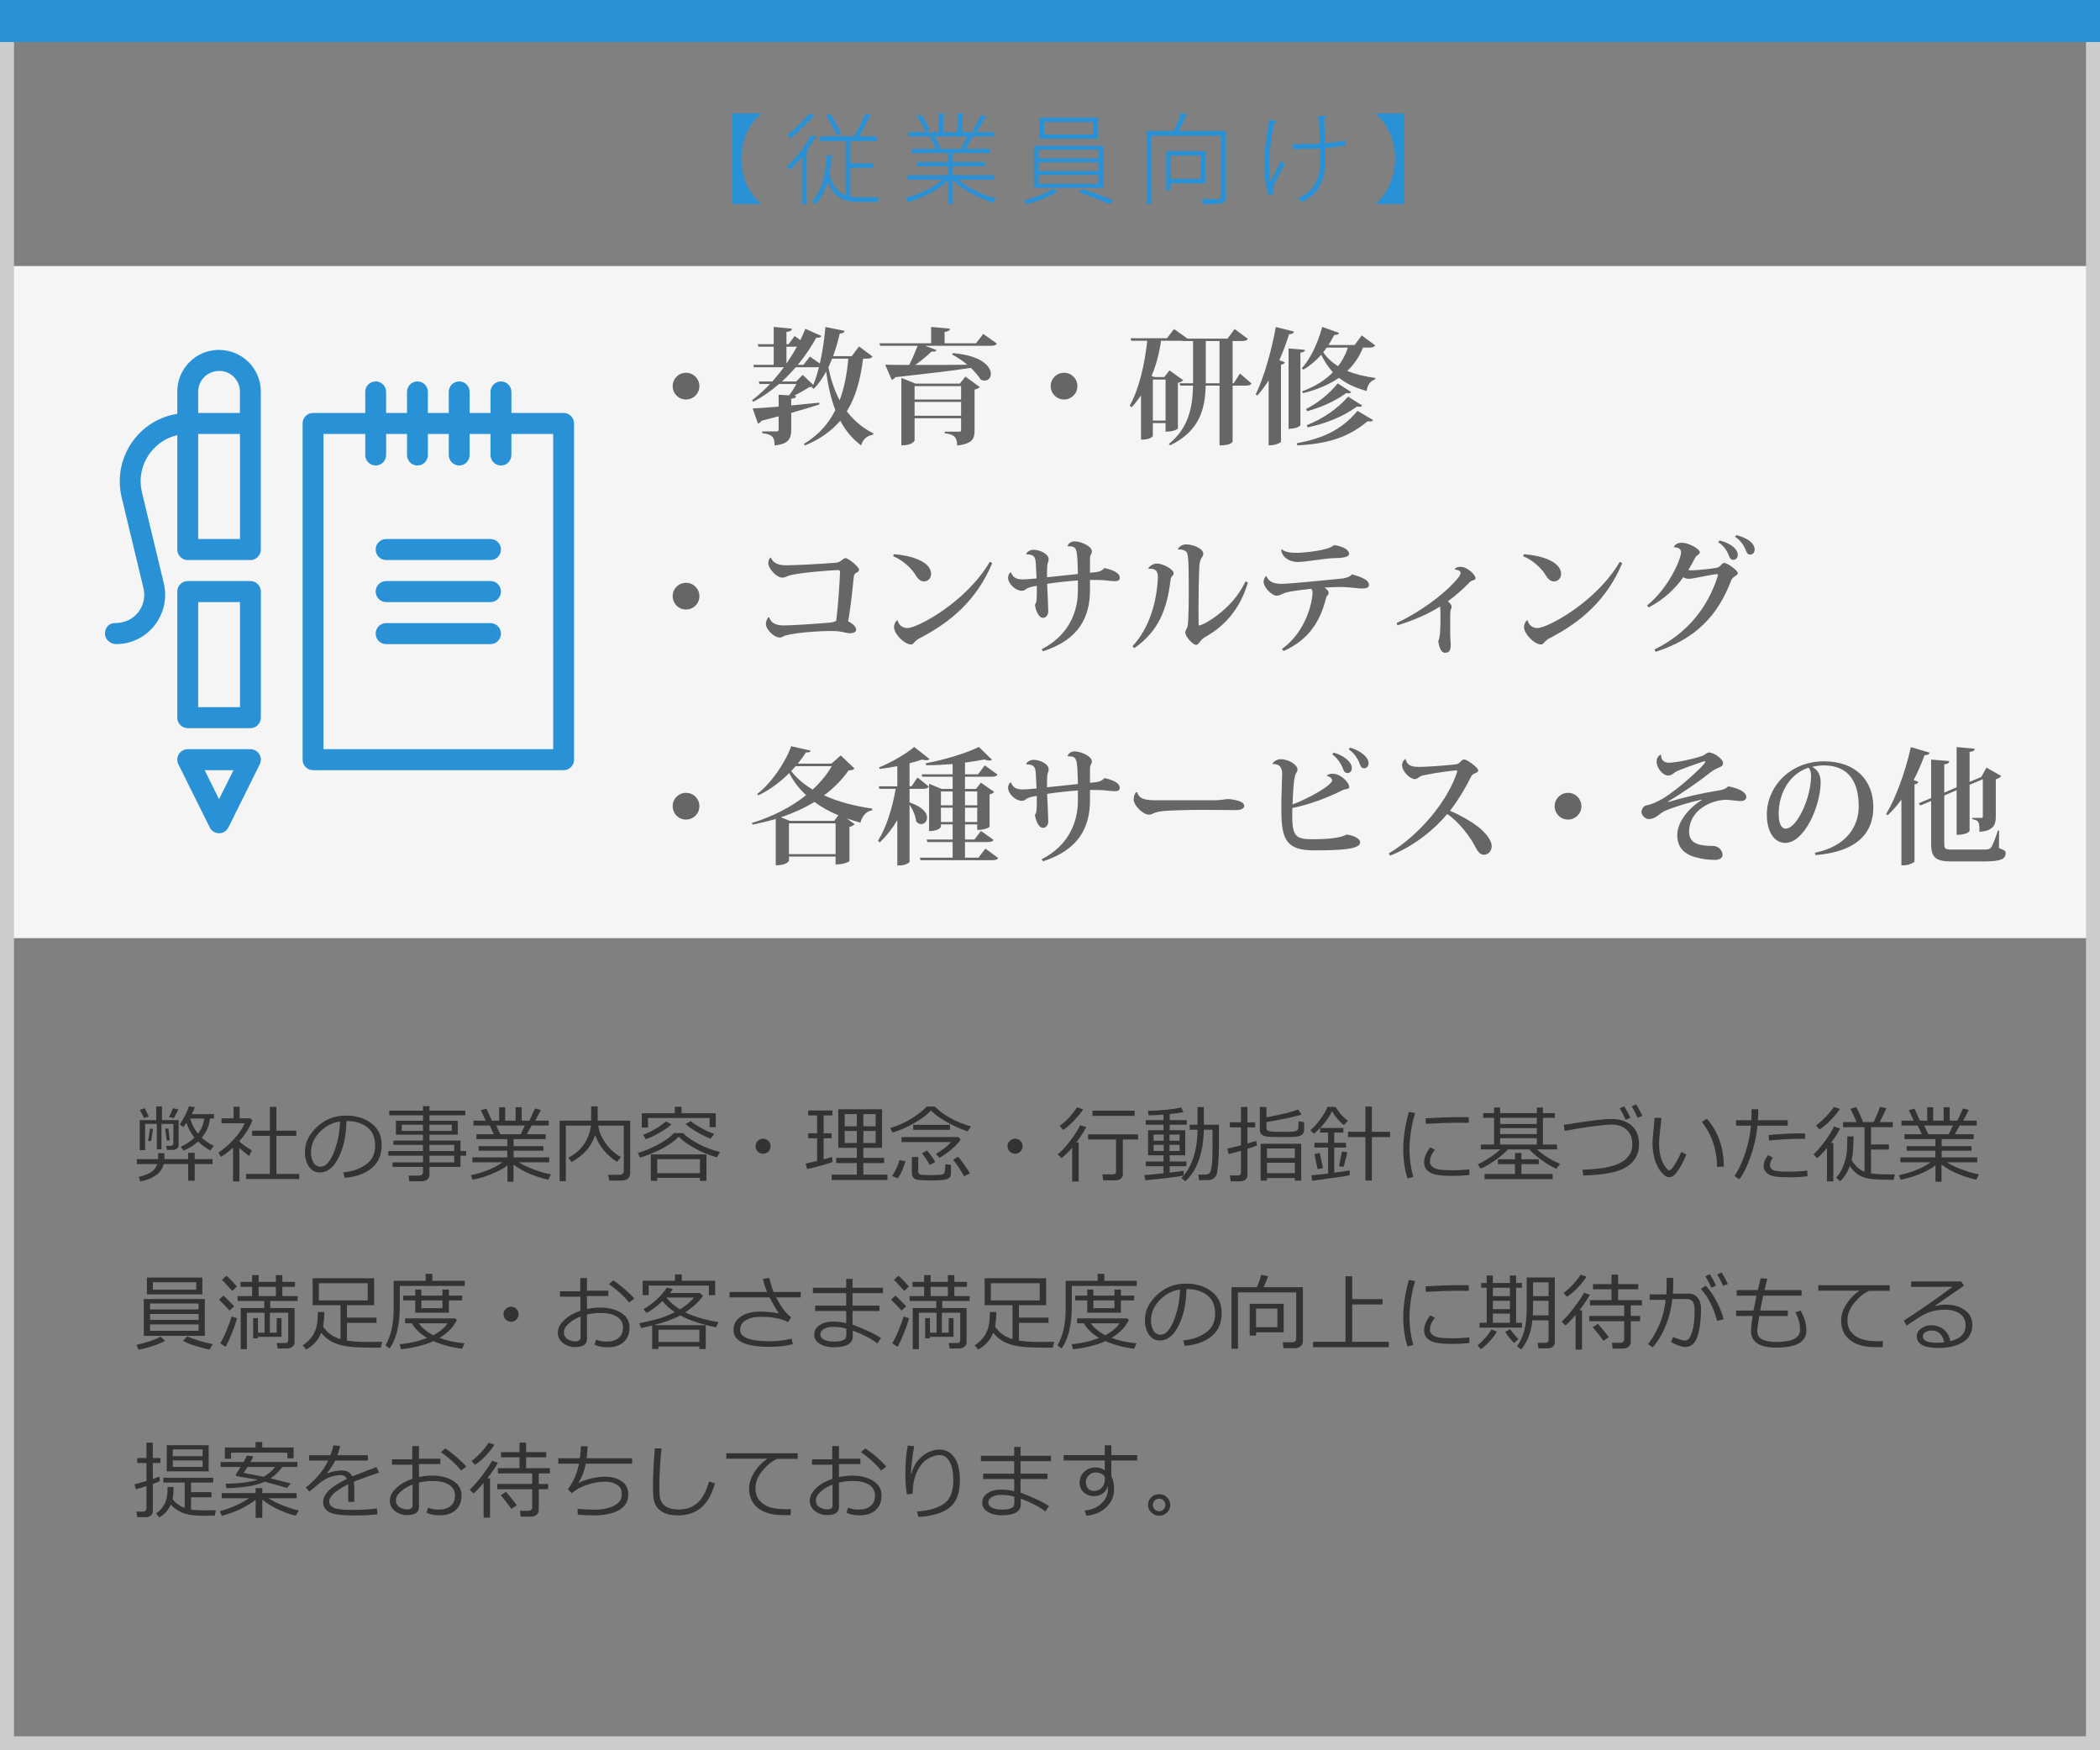 <?xml version="1.0" encoding="utf-8"?>
<!-- Generator: Adobe Illustrator 16.0.0, SVG Export Plug-In . SVG Version: 6.00 Build 0)  -->
<!DOCTYPE svg PUBLIC "-//W3C//DTD SVG 1.1//EN" "http://www.w3.org/Graphics/SVG/1.1/DTD/svg11.dtd">
<svg version="1.1" id="_x33__1_" xmlns="http://www.w3.org/2000/svg" xmlns:xlink="http://www.w3.org/1999/xlink" x="0px" y="0px"
	 width="300px" height="250px" viewBox="0 0 300 250" enable-background="new 0 0 300 250" xml:space="preserve">
<rect x="0" y="0" width="300" height="250" fill="#808080" stroke="none"/>
<rect y="38" fill-rule="evenodd" clip-rule="evenodd" fill="#F5F5F5" width="300" height="96"/>
<g id="_x33_">
	<g>
		<path fill="#333333" d="M23.383,166.271c-0.164,0.711-0.578,1.273-1.242,1.688s-1.367,0.676-2.109,0.785l-0.199-0.65
			c1.473-0.309,2.352-0.916,2.637-1.822h-2.918v-0.709h3.035v-0.85h0.908v0.85h3.387v-0.896h0.932v0.896h2.549v0.709h-2.549v2.373
			h-0.932v-2.373H23.383z M25.516,159.99v3.609c0,0.172-0.075,0.321-0.226,0.448s-0.349,0.19-0.595,0.19h-0.873l-0.07-0.574h0.645
			c0.094,0,0.179-0.032,0.255-0.097s0.114-0.147,0.114-0.249v-2.789h-1.699v3.621h-0.662v-3.621h-1.676v3.756h-0.773v-4.295h2.361
			v-1.957h0.82v1.957H25.516z M20.582,159.697l-0.604-1.178l0.686-0.229l0.604,1.184L20.582,159.697z M21.596,162.979l-0.439-0.012
			l0.27-1.752l0.428,0.012L21.596,162.979z M23.822,162.914l-0.217-1.711l0.451-0.012l0.193,1.699L23.822,162.914z M24.842,159.697
			l-0.686-0.135l0.563-1.271l0.756,0.17L24.842,159.697z M28.293,163.049c-0.605,0.559-1.303,0.992-2.092,1.301l-0.369-0.563
			c0.738-0.32,1.389-0.752,1.951-1.295c-0.531-0.664-0.912-1.367-1.143-2.109c-0.188,0.277-0.334,0.48-0.439,0.609l-0.527-0.404
			c0.223-0.285,0.47-0.689,0.741-1.213s0.468-0.979,0.589-1.365l0.832,0.135c-0.133,0.352-0.279,0.682-0.439,0.99h3.17v0.633h-0.568
			c-0.109,1.016-0.504,1.928-1.184,2.736c0.469,0.426,1.045,0.816,1.729,1.172l-0.527,0.65
			C29.332,163.924,28.758,163.498,28.293,163.049z M28.281,161.941c0.516-0.668,0.811-1.393,0.885-2.174h-1.992
			C27.393,160.568,27.762,161.293,28.281,161.941z"/>
		<path fill="#333333" d="M33.291,168.744v-4.822c-0.57,0.527-1.141,0.967-1.711,1.318l-0.393-0.586
			c0.824-0.555,1.592-1.229,2.303-2.021s1.191-1.523,1.441-2.191h-3.293v-0.709h1.729v-1.652h0.867v1.652h1.529l0.281,0.316
			c-0.371,0.988-0.986,1.971-1.846,2.947v0.047c0.473,0.426,1.064,0.848,1.775,1.266l-0.381,0.809
			c-0.496-0.355-0.961-0.738-1.395-1.148v4.775H33.291z M35.154,168.41v-0.732h3.398v-5.438h-2.531v-0.732h2.531v-3.404h0.932v3.404
			h2.842v0.732h-2.842v5.438h3.258v0.732H35.154z"/>
		<path fill="#333333" d="M49.258,168.24l-0.229-0.791c1.258-0.113,2.333-0.479,3.226-1.096s1.339-1.539,1.339-2.766
			c0-1.094-0.36-1.939-1.081-2.537s-1.726-0.914-3.015-0.949c-0.043,2.102-0.42,3.855-1.131,5.262s-1.602,2.109-2.672,2.109
			c-0.664,0-1.187-0.282-1.567-0.847s-0.571-1.253-0.571-2.065c0-1.34,0.578-2.544,1.734-3.612s2.525-1.603,4.107-1.603
			c1.488,0,2.715,0.372,3.68,1.116s1.447,1.761,1.447,3.05c0,1.469-0.486,2.592-1.459,3.369S50.824,168.111,49.258,168.24z
			 M48.578,160.178c-1.133,0.172-2.107,0.685-2.924,1.538s-1.225,1.817-1.225,2.892c0,0.57,0.119,1.054,0.357,1.45
			s0.57,0.595,0.996,0.595c0.73,0,1.367-0.683,1.91-2.048S48.531,161.764,48.578,160.178z"/>
		<path fill="#333333" d="M56.078,166.676v-0.65h4.348v-0.955h-4.957v-0.662h4.957v-0.879h-4.225v-0.615h4.225v-0.844h-3.867v-1.992
			h3.867v-0.773h-4.822v-0.662h4.822v-0.645h0.926v0.645h5.121v0.662h-5.121v0.773h4.043v1.992h-4.043v0.844h4.436v1.494h0.809
			v0.662h-0.809v1.605h-4.436v1.16c0,0.273-0.108,0.491-0.325,0.653s-0.487,0.243-0.812,0.243H58.48l-0.1-0.809h1.482
			c0.156,0,0.289-0.045,0.398-0.135s0.164-0.197,0.164-0.322v-0.791H56.078z M60.426,160.652h-3.035v0.879h3.035V160.652z
			 M64.539,160.652h-3.188v0.879h3.188V160.652z M64.891,164.408v-0.879h-3.539v0.879H64.891z M61.352,166.025h3.539v-0.955h-3.539
			V166.025z"/>
		<path fill="#333333" d="M67.504,168.498l-0.234-0.639c1.91-0.418,3.414-1.033,4.512-1.846H67.48v-0.703h4.992v-0.949h-4.09v-0.65
			h4.09v-1.008h-4.406v-0.697h2.484l-0.598-1.248h-2.314v-0.697h1.752l-0.709-1.494l0.809-0.217l0.773,1.711h1.049v-1.91h0.855v1.91
			h1.494v-1.91h0.867v1.91h1.113l0.785-1.734l0.832,0.217l-0.791,1.518h1.916v0.697h-2.438l-0.668,1.248h2.678v0.697h-4.576v1.008
			h4.26v0.65h-4.26v0.949h5.08v0.703h-4.359c0.547,0.348,1.261,0.688,2.142,1.02s1.702,0.566,2.464,0.703l-0.381,0.762
			c-1.969-0.434-3.625-1.152-4.969-2.156v2.449h-0.861v-2.332c-0.559,0.434-1.311,0.845-2.256,1.233S68.383,168.35,67.504,168.498z
			 M70.885,160.758l0.592,1.248h2.912l0.598-1.248H70.885z"/>
		<path fill="#333333" d="M88.797,168.621h-1.764l-0.146-0.82h1.641c0.16,0,0.298-0.046,0.413-0.138s0.173-0.21,0.173-0.354v-6.533
			h-3.65c0.098,0.832,0.456,1.68,1.075,2.543s1.343,1.512,2.171,1.945l-0.563,0.686c-0.734-0.449-1.379-1.019-1.934-1.708
			s-0.953-1.397-1.195-2.124c-0.516,1.633-1.639,2.916-3.369,3.85l-0.457-0.604c1.02-0.535,1.787-1.213,2.303-2.033
			s0.822-1.672,0.92-2.555h-3.586v7.928h-0.885v-8.637h4.506v-2.045h0.932v2.045h4.641v7.512c0,0.316-0.109,0.569-0.328,0.759
			S89.176,168.621,88.797,168.621z"/>
		<path fill="#333333" d="M102.396,165.305c-1.027-0.277-2.058-0.698-3.091-1.263s-1.813-1.124-2.341-1.679
			c-0.551,0.578-1.329,1.137-2.335,1.676s-2.071,0.977-3.196,1.313l-0.322-0.674c0.996-0.281,1.992-0.695,2.988-1.242
			s1.723-1.078,2.18-1.594h1.295c0.43,0.473,1.146,0.978,2.15,1.515s2.051,0.933,3.141,1.187L102.396,165.305z M101.371,161.004
			v-1.318H92.57v1.371h-0.885v-2.045h4.717v-0.932h0.967v0.932h4.881v1.992H101.371z M92.266,162.721l-0.416-0.639
			c0.504-0.168,1.081-0.439,1.731-0.814s1.157-0.736,1.521-1.084l0.82,0.404c-0.383,0.371-0.962,0.779-1.737,1.225
			S92.77,162.561,92.266,162.721z M99.988,168.24h-6.1v0.428h-0.914v-3.779h7.945v3.779h-0.932V168.24z M93.889,167.566h6.1v-2.004
			h-6.1V167.566z M101.506,162.645c-0.523-0.188-1.156-0.497-1.898-0.929s-1.297-0.819-1.664-1.163l0.721-0.428
			c0.316,0.281,0.822,0.614,1.518,0.999s1.316,0.663,1.863,0.835L101.506,162.645z"/>
		<path fill="#333333" d="M107.934,163.717c0-0.297,0.105-0.551,0.316-0.762s0.465-0.316,0.762-0.316s0.551,0.105,0.762,0.316
			s0.316,0.465,0.316,0.762s-0.105,0.551-0.316,0.762s-0.465,0.316-0.762,0.316s-0.551-0.105-0.762-0.316
			S107.934,164.014,107.934,163.717z"/>
		<path fill="#333333" d="M115.299,166.992l-0.211-0.797c0.535-0.109,1.082-0.23,1.641-0.363v-3.246h-1.271v-0.715h1.271v-2.555
			h-1.271v-0.697h3.463v0.697h-1.26v2.555h1.137v0.715h-1.137v3.012c0.5-0.133,0.896-0.252,1.189-0.357l0.094,0.732
			c-0.27,0.109-0.809,0.277-1.617,0.504S115.842,166.875,115.299,166.992z M122.406,167.783v-1.652h-2.947v-0.744h2.947v-1.436
			h-2.654v-5.508h6.258v5.508h-2.672v1.436h2.965v0.744h-2.965v1.652h3.439v0.762h-7.969v-0.762H122.406z M120.672,160.869h1.734
			v-1.74h-1.734V160.869z M122.406,161.543h-1.734v1.711h1.734V161.543z M123.338,160.869h1.752v-1.74h-1.752V160.869z
			 M125.09,161.543h-1.752v1.711h1.752V161.543z"/>
		<path fill="#333333" d="M133.539,158.057c1.313,1.285,3.035,2.229,5.168,2.83l-0.48,0.721c-1.074-0.375-2.094-0.838-3.059-1.389
			s-1.688-1.084-2.168-1.6c-0.547,0.605-1.349,1.208-2.405,1.808s-2.087,1.046-3.091,1.339l-0.316-0.645
			c0.852-0.273,1.567-0.558,2.147-0.853s1.177-0.668,1.79-1.119s1.027-0.815,1.242-1.093H133.539z M128.254,168.305l-0.82-0.322
			c0.5-0.738,0.854-1.5,1.061-2.285l0.861,0.17C129.105,166.777,128.738,167.59,128.254,168.305z M134.213,165.375l-0.516-0.551
			c0.965-0.578,1.684-1.145,2.156-1.699h-7.061v-0.721h8.098l0.346,0.352c-0.234,0.406-0.667,0.874-1.298,1.403
			S134.732,165.094,134.213,165.375z M130.27,165.258h0.908v2.104c0,0.195,0.09,0.325,0.27,0.39s0.684,0.097,1.512,0.097
			c0.281,0,0.584-0.008,0.908-0.023s0.544-0.033,0.659-0.053s0.215-0.072,0.299-0.158s0.142-0.239,0.173-0.46
			s0.047-0.507,0.047-0.858l0.809,0.088v1.225c0,0.375-0.167,0.636-0.501,0.782s-1.146,0.22-2.435,0.22
			c-0.367,0-0.729-0.011-1.084-0.032s-0.61-0.041-0.765-0.059s-0.293-0.069-0.416-0.155s-0.218-0.191-0.284-0.316
			s-0.1-0.268-0.1-0.428V165.258z M130.457,161.373v-0.709h5.262v0.709H130.457z M132.83,166.383
			c-0.465-0.762-0.836-1.316-1.113-1.664l0.721-0.393c0.484,0.582,0.877,1.133,1.178,1.652L132.83,166.383z M137.729,168.012
			c-0.539-0.941-1.063-1.73-1.57-2.367l0.732-0.416c0.191,0.211,0.48,0.59,0.867,1.137s0.654,0.957,0.803,1.23L137.729,168.012z"/>
		<path fill="#333333" d="M143.934,163.717c0-0.297,0.105-0.551,0.316-0.762s0.465-0.316,0.762-0.316s0.551,0.105,0.762,0.316
			s0.316,0.465,0.316,0.762s-0.105,0.551-0.316,0.762s-0.465,0.316-0.762,0.316s-0.551-0.105-0.762-0.316
			S143.934,164.014,143.934,163.717z"/>
		<path fill="#333333" d="M153.168,168.756v-4.828c-0.523,0.605-1.025,1.104-1.506,1.494l-0.568-0.527
			c0.617-0.523,1.228-1.188,1.831-1.992s1.063-1.531,1.38-2.18l0.879,0.246c-0.352,0.68-0.826,1.418-1.424,2.215h0.334v5.572
			H153.168z M151.879,161.396l-0.498-0.586c0.938-0.66,1.766-1.547,2.484-2.66l0.867,0.322c-0.379,0.559-0.841,1.117-1.386,1.676
			S152.313,161.123,151.879,161.396z M159.408,168.592h-1.822l-0.1-0.855h1.459c0.324,0,0.486-0.135,0.486-0.404v-4.576h-3.99
			v-0.732h7.148v0.732h-2.18v4.969c0,0.262-0.101,0.472-0.302,0.63S159.674,168.592,159.408,168.592z M156.068,159.387v-0.744h6.018
			v0.744H156.068z"/>
		<path fill="#333333" d="M163.633,168.58l-0.176-0.732c0.5-0.031,1.418-0.119,2.754-0.264v-1.008h-2.52v-0.674h2.52v-0.885h-2.203
			v-3.586h2.203v-0.779h-2.531v-0.662h2.531v-0.785c-0.832,0.066-1.508,0.1-2.027,0.1h-0.1l-0.1-0.639
			c1.902-0.047,3.494-0.205,4.775-0.475l0.305,0.662c-0.434,0.09-1.09,0.18-1.969,0.27v0.867h2.438v0.662h-2.438v0.779h2.227v3.586
			h-2.227v0.885h2.385v0.674h-2.385v0.908c1.023-0.113,1.688-0.195,1.992-0.246v0.656
			C168.459,168.074,166.641,168.303,163.633,168.58z M166.24,162.059h-1.436v0.879h1.436V162.059z M166.24,163.518h-1.436v0.879
			h1.436V163.518z M168.514,162.059h-1.441v0.879h1.441V162.059z M168.514,163.518h-1.441v0.879h1.441V163.518z M171.291,168.568
			l-0.094-0.797h0.926c0.301,0,0.521-0.068,0.662-0.205s0.249-0.491,0.325-1.063s0.114-1.519,0.114-2.839l-0.012-2.303h-1.236
			c-0.027,1.664-0.269,3.124-0.724,4.38s-1.095,2.251-1.919,2.985l-0.574-0.475c0.656-0.59,1.203-1.478,1.641-2.663
			s0.662-2.595,0.674-4.228h-1.113v-0.709h1.113v-2.525h0.902v2.525h2.156v0.451v2.777c-0.016,0.902-0.052,1.697-0.108,2.385
			s-0.124,1.164-0.202,1.43c-0.043,0.141-0.108,0.268-0.196,0.381s-0.196,0.21-0.325,0.29s-0.27,0.136-0.422,0.167
			C172.777,168.553,172.248,168.564,171.291,168.568z"/>
		<path fill="#333333" d="M175.521,164.836l-0.188-0.785c0.492-0.094,1.143-0.246,1.951-0.457v-2.566h-1.594v-0.721h1.594v-2.191
			h0.914v2.191h1.113v0.721h-1.113v2.309c0.582-0.168,0.994-0.301,1.236-0.398l0.146,0.662c-0.258,0.121-0.719,0.285-1.383,0.492
			v3.832c0,0.246-0.103,0.441-0.308,0.586s-0.444,0.217-0.718,0.217h-1.359l-0.111-0.832h1.113c0.313,0,0.469-0.139,0.469-0.416
			v-3.111C176.551,164.578,175.963,164.734,175.521,164.836z M179.975,158.115h0.943v1.477c2.195-0.406,3.709-0.779,4.541-1.119
			l0.475,0.721c-0.43,0.148-1.169,0.334-2.218,0.557s-1.981,0.396-2.798,0.521v0.797c0,0.266,0.116,0.432,0.349,0.498
			s0.905,0.1,2.019,0.1c0.691,0,1.146-0.009,1.365-0.026s0.387-0.053,0.504-0.105s0.198-0.117,0.243-0.193s0.074-0.224,0.088-0.442
			s0.021-0.465,0.021-0.738l0.797,0.123v1.066c0,0.277-0.08,0.497-0.24,0.659s-0.405,0.271-0.735,0.325s-0.999,0.082-2.007,0.082
			c-1.137,0-1.899-0.025-2.288-0.076s-0.662-0.157-0.82-0.319s-0.237-0.386-0.237-0.671V158.115z M184.984,168.264h-3.99v0.369
			h-0.908v-5.268h5.801v5.268h-0.902V168.264z M184.984,165.398v-1.359h-3.99v1.359H184.984z M180.994,167.566h3.99v-1.482h-3.99
			V167.566z"/>
		<path fill="#333333" d="M191.963,160.699c-0.676-0.566-1.234-1.223-1.676-1.969c-0.496,1.059-1.354,2.131-2.572,3.217
			l-0.516-0.498c0.43-0.363,0.893-0.877,1.389-1.541s0.85-1.27,1.061-1.816h1.148c0.434,0.77,1.025,1.439,1.775,2.01
			L191.963,160.699z M187.457,168.656l-0.123-0.785c0.59-0.047,1.387-0.133,2.391-0.258v-3.703h-1.951v-0.674h1.951v-1.471h-1.137
			v-0.65h3.322v0.65h-1.307v1.471h1.688v0.674h-1.688v3.592c0.914-0.121,1.648-0.227,2.203-0.316l0.023,0.674
			C192.537,167.949,190.746,168.215,187.457,168.656z M188.23,167.004l-0.457-2.168l0.762-0.158l0.463,2.156L188.23,167.004z
			 M191.963,166.652l-0.674-0.053l0.416-2.115l0.773,0.1L191.963,166.652z M195.057,168.621v-6.205h-2.484v-0.762h2.484v-3.609h0.92
			v3.609h2.607v0.762h-2.607v6.205H195.057z"/>
		<path fill="#333333" d="M201.906,168.117l-0.838,0.193c-0.402-1.285-0.604-2.68-0.604-4.184c0-1.641,0.268-3.41,0.803-5.309
			l0.902,0.158c-0.539,1.777-0.809,3.51-0.809,5.197C201.361,165.561,201.543,166.875,201.906,168.117z M209.91,167.83
			c-0.816,0.086-1.615,0.129-2.396,0.129c-1.086,0-1.897-0.063-2.435-0.19s-0.944-0.337-1.222-0.63s-0.416-0.67-0.416-1.131
			c0-0.672,0.293-1.381,0.879-2.127l0.68,0.363c-0.48,0.527-0.721,1.098-0.721,1.711c0,0.305,0.13,0.551,0.39,0.738
			s0.607,0.312,1.043,0.372s1.054,0.091,1.854,0.091c0.813,0,1.594-0.047,2.344-0.141V167.83z M209.84,160.377
			c-0.621-0.012-1.207-0.018-1.758-0.018c-0.809,0-2.271,0.055-4.389,0.164c0-0.176-0.012-0.439-0.035-0.791
			c2.012-0.117,3.646-0.176,4.904-0.176c0.625,0,1.041,0.006,1.248,0.018v0.053C209.811,159.807,209.82,160.057,209.84,160.377z"/>
		<path fill="#333333" d="M211.516,166.922l-0.404-0.615c0.477-0.207,1.028-0.517,1.655-0.929s1.149-0.812,1.567-1.198h-2.783
			v-0.697h1.887v-3.82h-1.564v-0.674h1.564v-0.797h0.867v0.797h5.244v-0.797h0.867v0.797h1.711v0.674h-1.711v3.82h2.021v0.697
			h-2.865c0.969,0.867,2.066,1.553,3.293,2.057l-0.527,0.697c-0.574-0.23-1.241-0.617-2.001-1.16s-1.384-1.074-1.872-1.594h-3.035
			c-0.469,0.5-1.093,1.025-1.872,1.576S212.098,166.695,211.516,166.922z M212.078,168.416v-0.727h4.348v-1.406h-2.438v-0.697h2.438
			v-0.896h0.92v0.896h2.484v0.697h-2.484v1.406h4.465v0.727H212.078z M214.305,159.662v0.879h5.244v-0.879H214.305z
			 M214.305,161.133v0.855h5.244v-0.855H214.305z M214.305,162.574v0.908h5.244v-0.908H214.305z"/>
		<path fill="#333333" d="M226.193,167.906l-0.146-0.832c2.586-0.07,4.423-0.41,5.511-1.02s1.632-1.477,1.632-2.602
			c0-0.879-0.266-1.569-0.797-2.071s-1.254-0.753-2.168-0.753c-0.586,0.004-1.542,0.096-2.868,0.275s-2.603,0.389-3.829,0.627
			l-0.129-0.861c3.484-0.563,5.727-0.844,6.727-0.844c1.258,0,2.243,0.313,2.956,0.94s1.069,1.515,1.069,2.663
			c0,1.391-0.58,2.464-1.74,3.22S229.178,167.824,226.193,167.906z M232.914,159.645l-0.674,0.305
			c-0.281-0.633-0.564-1.182-0.85-1.646l0.633-0.287C232.363,158.543,232.66,159.086,232.914,159.645z M234.619,159.381
			l-0.674,0.275c-0.262-0.605-0.541-1.145-0.838-1.617l0.621-0.305C233.998,158.156,234.295,158.705,234.619,159.381z"/>
		<path fill="#333333" d="M240.906,164.906c-0.133,0.371-0.343,0.824-0.63,1.359s-0.58,0.981-0.879,1.339s-0.608,0.536-0.929,0.536
			c-0.195,0-0.369-0.047-0.521-0.141s-0.352-0.275-0.598-0.545s-0.472-0.64-0.677-1.11s-0.356-0.964-0.454-1.479
			s-0.146-1.018-0.146-1.506c0-0.438,0.045-1.057,0.135-1.857c0.094-0.84,0.145-1.453,0.152-1.84h0.984
			c-0.016,0.352-0.078,0.965-0.188,1.84c-0.098,0.781-0.146,1.398-0.146,1.852c0,0.68,0.071,1.29,0.214,1.831
			s0.35,1.007,0.621,1.397s0.47,0.586,0.595,0.586c0.203,0,0.477-0.278,0.82-0.835s0.652-1.157,0.926-1.802L240.906,164.906z
			 M246.268,166.629l-0.984,0.029v-0.105c0-1.156-0.188-2.281-0.563-3.375s-0.91-2.07-1.605-2.93l0.721-0.457
			C245.43,161.615,246.24,163.895,246.268,166.629z"/>
		<path fill="#333333" d="M251.189,158.438c0,0.438-0.02,0.961-0.059,1.57h4.26v0.779h-4.324c-0.141,1.504-0.473,2.99-0.996,4.459
			s-1.055,2.531-1.594,3.188l-0.697-0.457c0.566-0.805,1.075-1.884,1.526-3.237s0.729-2.671,0.835-3.952h-2.133v-0.779h2.186
			c0.023-0.504,0.035-1.027,0.035-1.57H251.189z M258.221,168c-0.621,0.105-1.461,0.158-2.52,0.158
			c-0.895,0-1.597-0.037-2.106-0.111s-0.911-0.244-1.204-0.51s-0.439-0.59-0.439-0.973c0-0.555,0.223-1.08,0.668-1.576l0.656,0.369
			c-0.285,0.383-0.428,0.752-0.428,1.107c-0.004,0.242,0.128,0.451,0.396,0.627s1.017,0.264,2.247,0.264
			c0.938,0,1.832-0.053,2.684-0.158L258.221,168z M257.875,161.906l-0.012,0.768c-0.191-0.008-0.367-0.012-0.527-0.012
			c-1.398,0-2.936,0.08-4.611,0.24l-0.059-0.773c1.527-0.16,3.037-0.24,4.529-0.24C257.457,161.889,257.684,161.895,257.875,161.906
			z"/>
		<path fill="#333333" d="M260.998,168.744v-4.775c-0.527,0.637-1,1.125-1.418,1.465l-0.492-0.551
			c0.496-0.469,1.039-1.104,1.629-1.907s1.021-1.497,1.295-2.083l0.861,0.299c-0.285,0.594-0.721,1.279-1.307,2.057h0.34v5.496
			H260.998z M259.943,161.326l-0.527-0.563c0.586-0.441,1.111-0.916,1.576-1.424s0.797-0.92,0.996-1.236l0.855,0.293
			c-0.34,0.52-0.793,1.063-1.359,1.632S260.404,161.029,259.943,161.326z M264.52,165.691c0.496,0.84,1.109,1.402,1.84,1.688v-6.375
			h-3.059v-0.732h1.934c-0.324-0.758-0.619-1.387-0.885-1.887l0.82-0.27c0.289,0.496,0.617,1.215,0.984,2.156h1.518
			c0.398-0.848,0.699-1.57,0.902-2.168l0.92,0.17c-0.301,0.688-0.621,1.354-0.961,1.998h1.863v0.732h-3.105v2.461h2.555v0.738
			h-2.555v3.404c0.262,0.039,0.572,0.07,0.932,0.094s0.757,0.037,1.192,0.041s0.86,0.006,1.274,0.006l-0.17,0.773
			c-1.668,0-2.839-0.056-3.513-0.167s-1.227-0.327-1.658-0.647s-0.792-0.711-1.081-1.172c-0.309,0.855-0.77,1.586-1.383,2.191
			l-0.58-0.51c0.277-0.305,0.514-0.633,0.709-0.984s0.371-0.79,0.527-1.315s0.255-0.986,0.296-1.383s0.062-0.96,0.062-1.69v-0.527
			h0.908c-0.035,1.219-0.073,2.004-0.114,2.355S264.594,165.363,264.52,165.691z"/>
		<path fill="#333333" d="M271.504,168.498l-0.234-0.639c1.91-0.418,3.414-1.033,4.512-1.846h-4.301v-0.703h4.992v-0.949h-4.09
			v-0.65h4.09v-1.008h-4.406v-0.697h2.484l-0.598-1.248h-2.314v-0.697h1.752l-0.709-1.494l0.809-0.217l0.773,1.711h1.049v-1.91
			h0.855v1.91h1.494v-1.91h0.867v1.91h1.113l0.785-1.734l0.832,0.217l-0.791,1.518h1.916v0.697h-2.438l-0.668,1.248h2.678v0.697
			h-4.576v1.008h4.26v0.65h-4.26v0.949h5.08v0.703h-4.359c0.547,0.348,1.261,0.688,2.142,1.02s1.702,0.566,2.464,0.703l-0.381,0.762
			c-1.969-0.434-3.625-1.152-4.969-2.156v2.449h-0.861v-2.332c-0.559,0.434-1.311,0.845-2.256,1.233S272.383,168.35,271.504,168.498
			z M274.885,160.758l0.592,1.248h2.912l0.598-1.248H274.885z"/>
		<path fill="#333333" d="M19.785,192.773l-0.293-0.686c0.52-0.098,1.138-0.266,1.854-0.504s1.249-0.461,1.597-0.668l0.627,0.598
			c-0.426,0.254-1.021,0.505-1.784,0.753S20.355,192.684,19.785,192.773z M20.547,190.805v-5.262h8.713v5.262H20.547z
			 M20.986,184.881v-2.402h7.922v2.402H20.986z M21.438,187.031h6.932v-0.844h-6.932V187.031z M21.438,188.525h6.932v-0.844h-6.932
			V188.525z M28.369,189.176h-6.932v0.908h6.932V189.176z M28.035,183.152h-6.193v1.055h6.193V183.152z M29.934,192.762
			c-0.613-0.117-1.301-0.296-2.063-0.536s-1.34-0.478-1.734-0.712l0.604-0.627c1.063,0.457,2.277,0.824,3.645,1.102L29.934,192.762z
			"/>
		<path fill="#333333" d="M32.793,187.207c-0.293-0.352-0.791-0.877-1.494-1.576l0.621-0.586c0.32,0.293,0.832,0.803,1.535,1.529
			L32.793,187.207z M32.219,192.375l-0.762-0.516c0.273-0.422,0.573-1.022,0.899-1.802s0.569-1.452,0.729-2.019l0.785,0.258
			c-0.172,0.605-0.423,1.325-0.753,2.159S32.488,191.93,32.219,192.375z M33.168,184.383c-0.773-0.859-1.262-1.391-1.465-1.594
			l0.662-0.563c0.609,0.559,1.102,1.072,1.477,1.541L33.168,184.383z M40.967,192.609h-1.295l-0.135-0.773h1.16
			c0.32,0,0.48-0.131,0.48-0.393V187.5h-2.619v2.854h0.967v-2.08h0.686v2.666h-3.369v0.223h-0.674v-2.889h0.686v2.08h0.943V187.5
			h-2.531v5.203h-0.873v-5.871h3.357v-1.008h-3.809v-0.697h2.08v-1.33h-1.664v-0.703h1.664v-0.967h0.92v0.967h2.473v-0.967h0.92
			v0.967h1.799v0.703h-1.799v1.33h2.186v0.697h-3.914v1.008h3.475v4.916c0,0.254-0.106,0.461-0.319,0.621
			S41.283,192.609,40.967,192.609z M36.941,185.127h2.473v-1.33h-2.473V185.127z"/>
		<path fill="#333333" d="M54.596,191.648l-0.193,0.844h-0.686c-1.09,0-2.019-0.018-2.786-0.053s-1.479-0.13-2.133-0.284
			s-1.219-0.384-1.693-0.688s-0.88-0.672-1.216-1.102c-0.41,1.031-1.127,1.83-2.15,2.396l-0.504-0.604
			c0.574-0.379,1.021-0.793,1.339-1.242s0.536-0.943,0.653-1.482s0.176-1.199,0.176-1.98V187.4h0.932v0.094
			c0,0.672-0.063,1.328-0.188,1.969c0.559,0.875,1.393,1.479,2.502,1.811v-4.84h-3.99v-3.855h8.789v3.855h-3.885v1.764h4.225v0.744
			h-4.225v2.537c0.777,0.129,1.709,0.193,2.795,0.193h0.826C53.715,191.672,54.186,191.664,54.596,191.648z M52.527,185.748v-2.461
			h-6.979v2.461H52.527z"/>
		<path fill="#333333" d="M57.115,183.674v2.801c0,1.496-0.132,2.74-0.396,3.732s-0.616,1.793-1.058,2.402l-0.592-0.451
			c0.777-1.309,1.166-3.027,1.166-5.156v-4.061h4.576v-0.996h0.955v0.996h4.623v0.732H57.115z M61.92,191.561
			c-1.242,0.57-2.787,0.957-4.635,1.16l-0.193-0.727c0.527-0.047,1.017-0.111,1.468-0.193s0.826-0.166,1.125-0.252
			s0.743-0.23,1.333-0.434c-0.961-0.563-1.688-1.264-2.18-2.104h-0.967v-0.697h7.172l0.223,0.252c-0.504,1-1.33,1.846-2.479,2.537
			c1.039,0.383,2.232,0.641,3.58,0.773l-0.357,0.768C64.541,192.469,63.178,192.107,61.92,191.561z M59.318,187.494v-1.752h-1.717
			v-0.686h1.717v-0.867h0.879v0.867h3.012v-0.867h0.92v0.867h1.898v0.686h-1.898v1.752H59.318z M61.914,190.723
			c0.914-0.496,1.59-1.066,2.027-1.711h-4.119C60.314,189.695,61.012,190.266,61.914,190.723z M60.197,185.742v1.113h3.012v-1.113
			H60.197z"/>
		<path fill="#333333" d="M71.934,187.717c0-0.297,0.105-0.551,0.316-0.762s0.465-0.316,0.762-0.316s0.551,0.105,0.762,0.316
			s0.316,0.465,0.316,0.762s-0.105,0.551-0.316,0.762s-0.465,0.316-0.762,0.316s-0.551-0.105-0.762-0.316
			S71.934,188.014,71.934,187.717z"/>
		<path fill="#333333" d="M84.93,192.07l0.217-0.721c0.473,0.18,0.973,0.27,1.5,0.27c0.73,0,1.305-0.17,1.723-0.51
			s0.627-0.826,0.627-1.459c0-0.691-0.281-1.217-0.844-1.576s-1.346-0.539-2.35-0.539c-0.672,0-1.322,0.074-1.951,0.223v3.521
			c0,0.75-0.568,1.125-1.705,1.125c-0.652,0-1.226-0.192-1.72-0.577s-0.741-0.872-0.741-1.462c0-0.648,0.308-1.258,0.923-1.828
			s1.384-1.008,2.306-1.313v-2.016h-2.918v-0.768h2.895v-1.898h0.961v1.811h3.059v0.768h-3.059v1.852
			c0.637-0.137,1.281-0.205,1.934-0.205c1.172,0,2.156,0.25,2.953,0.75s1.195,1.195,1.195,2.086s-0.278,1.586-0.835,2.086
			s-1.312,0.75-2.265,0.75C86.037,192.439,85.402,192.316,84.93,192.07z M82.938,188.039c-0.672,0.266-1.236,0.604-1.693,1.014
			s-0.686,0.832-0.686,1.266c0,0.414,0.167,0.729,0.501,0.946s0.706,0.325,1.116,0.325c0.508,0,0.762-0.18,0.762-0.539V188.039z
			 M90.619,185.496l-0.756,0.539c-0.766-0.949-1.723-1.82-2.871-2.613l0.615-0.545c0.484,0.309,1.022,0.72,1.614,1.233
			S90.279,185.086,90.619,185.496z"/>
		<path fill="#333333" d="M99.912,192.328h-5.848v0.352h-0.896v-3.346c-0.496,0.121-1.025,0.242-1.588,0.363l-0.258-0.686
			c1.371-0.289,2.368-0.532,2.991-0.729s1.317-0.485,2.083-0.864c-0.75-0.504-1.334-1.033-1.752-1.588
			c-0.727,0.699-1.484,1.266-2.273,1.699l-0.451-0.527c1.449-0.859,2.559-1.887,3.328-3.082l0.873,0.182
			c-0.09,0.172-0.223,0.367-0.398,0.586H100l0.428,0.428c-0.629,0.852-1.475,1.629-2.537,2.332c1.246,0.613,2.83,1.08,4.752,1.4
			l-0.357,0.738c-2.117-0.434-3.822-1-5.115-1.699c-0.957,0.527-2.219,0.992-3.785,1.395h7.436v3.41h-0.908V192.328z
			 M101.271,184.992v-1.371H92.67v1.371h-0.861v-2.057h4.617v-0.902h0.967v0.902h4.775v2.057H101.271z M94.064,191.678h5.848v-1.752
			h-5.848V191.678z M97.129,187.02c0.844-0.496,1.512-1.057,2.004-1.682h-3.938C95.656,185.936,96.301,186.496,97.129,187.02z"/>
		<path fill="#333333" d="M113.26,192c-0.914,0.246-2.021,0.369-3.322,0.369c-3.434,0-5.15-0.799-5.15-2.396
			c0-0.828,0.355-1.474,1.066-1.937s1.607-0.694,2.689-0.694c0.895,0,1.803,0.084,2.725,0.252c-0.359-0.508-0.801-1.268-1.324-2.279
			h-5.719v-0.768h5.355c-0.238-0.586-0.436-1.213-0.592-1.881l0.914-0.135c0.172,0.762,0.379,1.434,0.621,2.016h3.867v0.768h-3.504
			c0.727,1.402,1.438,2.348,2.133,2.836l-0.428,0.691c-0.93-0.504-2.262-0.756-3.996-0.756c-0.813,0-1.492,0.162-2.039,0.486
			s-0.82,0.779-0.82,1.365c0,1.094,1.412,1.641,4.236,1.641c1.074,0,2.111-0.123,3.111-0.369L113.26,192z"/>
		<path fill="#333333" d="M125.852,191.109l-0.504,0.779c-0.922-0.691-2.098-1.303-3.527-1.834v0.867
			c0,1.008-0.93,1.512-2.789,1.512c-0.738,0-1.375-0.159-1.91-0.478s-0.803-0.755-0.803-1.31c0-0.574,0.254-1.03,0.762-1.368
			s1.119-0.507,1.834-0.507c0.75,0,1.406,0.072,1.969,0.217v-1.729h-4.441v-0.768h4.441v-1.787h-4.752v-0.768h4.752v-1.26h0.908
			v1.26h4.348v0.768h-4.348v1.787h3.844v0.768h-3.844v1.934C123.588,189.873,124.941,190.512,125.852,191.109z M120.906,190.617
			v-0.826c-0.5-0.184-1.162-0.275-1.986-0.275c-0.43,0-0.826,0.098-1.189,0.293s-0.545,0.453-0.545,0.773
			c0,0.34,0.183,0.599,0.548,0.776s0.823,0.267,1.374,0.267c0.527,0,0.909-0.043,1.146-0.129s0.404-0.186,0.504-0.299
			S120.906,190.891,120.906,190.617z"/>
		<path fill="#333333" d="M128.793,187.207c-0.293-0.352-0.791-0.877-1.494-1.576l0.621-0.586c0.32,0.293,0.832,0.803,1.535,1.529
			L128.793,187.207z M128.219,192.375l-0.762-0.516c0.273-0.422,0.573-1.022,0.899-1.802s0.569-1.452,0.729-2.019l0.785,0.258
			c-0.172,0.605-0.423,1.325-0.753,2.159S128.488,191.93,128.219,192.375z M129.168,184.383c-0.773-0.859-1.262-1.391-1.465-1.594
			l0.662-0.563c0.609,0.559,1.102,1.072,1.477,1.541L129.168,184.383z M136.967,192.609h-1.295l-0.135-0.773h1.16
			c0.32,0,0.48-0.131,0.48-0.393V187.5h-2.619v2.854h0.967v-2.08h0.686v2.666h-3.369v0.223h-0.674v-2.889h0.686v2.08h0.943V187.5
			h-2.531v5.203h-0.873v-5.871h3.357v-1.008h-3.809v-0.697h2.08v-1.33h-1.664v-0.703h1.664v-0.967h0.92v0.967h2.473v-0.967h0.92
			v0.967h1.799v0.703h-1.799v1.33h2.186v0.697h-3.914v1.008h3.475v4.916c0,0.254-0.106,0.461-0.319,0.621
			S137.283,192.609,136.967,192.609z M132.941,185.127h2.473v-1.33h-2.473V185.127z"/>
		<path fill="#333333" d="M150.596,191.648l-0.193,0.844h-0.686c-1.09,0-2.019-0.018-2.786-0.053s-1.479-0.13-2.133-0.284
			s-1.219-0.384-1.693-0.688s-0.88-0.672-1.216-1.102c-0.41,1.031-1.127,1.83-2.15,2.396l-0.504-0.604
			c0.574-0.379,1.021-0.793,1.339-1.242s0.536-0.943,0.653-1.482s0.176-1.199,0.176-1.98V187.4h0.932v0.094
			c0,0.672-0.063,1.328-0.188,1.969c0.559,0.875,1.393,1.479,2.502,1.811v-4.84h-3.99v-3.855h8.789v3.855h-3.885v1.764h4.225v0.744
			h-4.225v2.537c0.777,0.129,1.709,0.193,2.795,0.193h0.826C149.715,191.672,150.186,191.664,150.596,191.648z M148.527,185.748
			v-2.461h-6.979v2.461H148.527z"/>
		<path fill="#333333" d="M153.115,183.674v2.801c0,1.496-0.132,2.74-0.396,3.732s-0.616,1.793-1.058,2.402l-0.592-0.451
			c0.777-1.309,1.166-3.027,1.166-5.156v-4.061h4.576v-0.996h0.955v0.996h4.623v0.732H153.115z M157.92,191.561
			c-1.242,0.57-2.787,0.957-4.635,1.16l-0.193-0.727c0.527-0.047,1.017-0.111,1.468-0.193s0.826-0.166,1.125-0.252
			s0.743-0.23,1.333-0.434c-0.961-0.563-1.688-1.264-2.18-2.104h-0.967v-0.697h7.172l0.223,0.252c-0.504,1-1.33,1.846-2.479,2.537
			c1.039,0.383,2.232,0.641,3.58,0.773l-0.357,0.768C160.541,192.469,159.178,192.107,157.92,191.561z M155.318,187.494v-1.752
			h-1.717v-0.686h1.717v-0.867h0.879v0.867h3.012v-0.867h0.92v0.867h1.898v0.686h-1.898v1.752H155.318z M157.914,190.723
			c0.914-0.496,1.59-1.066,2.027-1.711h-4.119C156.314,189.695,157.012,190.266,157.914,190.723z M156.197,185.742v1.113h3.012
			v-1.113H156.197z"/>
		<path fill="#333333" d="M169.258,192.24l-0.229-0.791c1.258-0.113,2.333-0.479,3.226-1.096s1.339-1.539,1.339-2.766
			c0-1.094-0.36-1.939-1.081-2.537s-1.726-0.914-3.015-0.949c-0.043,2.102-0.42,3.855-1.131,5.262s-1.602,2.109-2.672,2.109
			c-0.664,0-1.187-0.282-1.567-0.847s-0.571-1.253-0.571-2.065c0-1.34,0.578-2.544,1.734-3.612s2.525-1.603,4.107-1.603
			c1.488,0,2.715,0.372,3.68,1.116s1.447,1.761,1.447,3.05c0,1.469-0.486,2.592-1.459,3.369S170.824,192.111,169.258,192.24z
			 M168.578,184.178c-1.133,0.172-2.107,0.685-2.924,1.538s-1.225,1.817-1.225,2.892c0,0.57,0.119,1.054,0.357,1.45
			s0.57,0.595,0.996,0.595c0.73,0,1.367-0.683,1.91-2.048S168.531,185.764,168.578,184.178z"/>
		<path fill="#333333" d="M185.025,192.568h-1.664l-0.1-0.844h1.359c0.152,0,0.282-0.045,0.39-0.135s0.161-0.199,0.161-0.328V184.6
			h-8.32v8.045h-0.92v-8.789h3.633c0.305-0.723,0.506-1.311,0.604-1.764l1.002,0.182c-0.199,0.551-0.42,1.078-0.662,1.582h5.619
			v7.688c0,0.293-0.104,0.537-0.311,0.732S185.346,192.568,185.025,192.568z M179.436,190.307v0.451h-0.908v-4.529h4.857v4.078
			H179.436z M182.482,186.914h-3.047v2.654h3.047V186.914z"/>
		<path fill="#333333" d="M187.58,192.422v-0.768h4.635v-9.363h0.955v3.27h4.336v0.756h-4.336v5.338h5.238v0.768H187.58z"/>
		<path fill="#333333" d="M201.906,192.117l-0.838,0.193c-0.402-1.285-0.604-2.68-0.604-4.184c0-1.641,0.268-3.41,0.803-5.309
			l0.902,0.158c-0.539,1.777-0.809,3.51-0.809,5.197C201.361,189.561,201.543,190.875,201.906,192.117z M209.91,191.83
			c-0.816,0.086-1.615,0.129-2.396,0.129c-1.086,0-1.897-0.063-2.435-0.19s-0.944-0.337-1.222-0.63s-0.416-0.67-0.416-1.131
			c0-0.672,0.293-1.381,0.879-2.127l0.68,0.363c-0.48,0.527-0.721,1.098-0.721,1.711c0,0.305,0.13,0.551,0.39,0.738
			s0.607,0.312,1.043,0.372s1.054,0.091,1.854,0.091c0.813,0,1.594-0.047,2.344-0.141V191.83z M209.84,184.377
			c-0.621-0.012-1.207-0.018-1.758-0.018c-0.809,0-2.271,0.055-4.389,0.164c0-0.176-0.012-0.439-0.035-0.791
			c2.012-0.117,3.646-0.176,4.904-0.176c0.625,0,1.041,0.006,1.248,0.018v0.053C209.811,183.807,209.82,184.057,209.84,184.377z"/>
		<path fill="#333333" d="M211.539,192.703l-0.463-0.539c0.34-0.262,0.703-0.61,1.09-1.046s0.684-0.845,0.891-1.228l0.797,0.316
			c-0.266,0.449-0.628,0.923-1.087,1.421S211.898,192.484,211.539,192.703z M211.369,189.633v-0.697h1.014v-4.998h-0.779v-0.686
			h0.779v-1.072h0.885v1.072h2.438v-1.072h0.879v1.072h0.832v0.686h-0.832v4.998h0.844v0.697H211.369z M213.268,183.938v1.201h2.438
			v-1.201H213.268z M213.268,185.801v1.189h2.438v-1.189H213.268z M213.268,188.936h2.438v-1.313h-2.438V188.936z M216.303,191.813
			c-0.5-0.469-0.924-0.996-1.271-1.582l0.709-0.381c0.227,0.363,0.621,0.838,1.184,1.424L216.303,191.813z M221.225,188.59h-2.314
			c-0.148,1.641-0.68,3.027-1.594,4.16l-0.598-0.475c0.461-0.625,0.807-1.361,1.037-2.209s0.346-1.955,0.346-3.322v-4.283h4.014
			v9.252c0,0.262-0.094,0.474-0.281,0.636s-0.408,0.243-0.662,0.243h-1.395l-0.111-0.791h1.066c0.328,0,0.492-0.139,0.492-0.416
			V188.59z M218.969,187.881h2.256v-2.08h-2.215v0.598C219.01,186.918,218.996,187.412,218.969,187.881z M219.01,185.139h2.215
			v-1.98h-2.215V185.139z"/>
		<path fill="#333333" d="M227.131,184.934c-0.363,0.652-0.867,1.395-1.512,2.227h0.387v5.607h-0.92v-4.951
			c-0.578,0.68-1.059,1.184-1.441,1.512l-0.539-0.551c0.594-0.555,1.23-1.291,1.91-2.209s1.104-1.561,1.271-1.928L227.131,184.934z
			 M226.627,182.35c-0.305,0.512-0.719,1.039-1.242,1.582s-1.035,0.975-1.535,1.295l-0.486-0.539
			c1.023-0.797,1.834-1.67,2.432-2.619L226.627,182.35z M234.561,186.451h-1.594v1.506h1.336v0.756h-1.336v2.977
			c0,0.27-0.106,0.492-0.319,0.668s-0.464,0.264-0.753,0.264h-1.518l-0.1-0.82h1.225c0.137,0,0.259-0.047,0.366-0.141
			s0.161-0.199,0.161-0.316v-2.631h-4.986v-0.756h4.986v-1.506h-4.898v-0.75h3.082v-1.553h-2.643v-0.732h2.643v-1.359h0.943v1.359
			h2.877v0.732h-2.877v1.553h3.404V186.451z M229.826,190.992l-0.762,0.527c-0.539-0.742-1.049-1.391-1.529-1.945l0.744-0.492
			C228.846,189.719,229.361,190.355,229.826,190.992z"/>
		<path fill="#333333" d="M239.031,183.574c0,0.352-0.018,0.752-0.053,1.201h2.25c0.555,0,0.989,0.198,1.304,0.595
			s0.472,0.915,0.472,1.556c0,1.574-0.166,2.879-0.498,3.914s-0.914,1.553-1.746,1.553c-0.484,0-1.164-0.23-2.039-0.691l0.287-0.744
			c0.211,0.102,0.505,0.214,0.882,0.337s0.636,0.185,0.776,0.185c0.32,0.004,0.575-0.165,0.765-0.507s0.346-0.822,0.469-1.441
			s0.185-1.354,0.185-2.206c0-0.777-0.104-1.269-0.313-1.474s-0.485-0.308-0.829-0.308h-2.039c-0.137,1.328-0.452,2.602-0.946,3.82
			s-1.118,2.25-1.872,3.094l-0.662-0.48c0.508-0.602,1.013-1.438,1.515-2.511s0.841-2.339,1.017-3.8h-2.291v-0.785h2.385
			c0.027-0.273,0.041-1.061,0.041-2.361h0.943V183.574z M246.221,188.432l-0.914,0.24c-0.531-1.957-1.307-3.48-2.326-4.57
			l0.686-0.469c0.535,0.547,1.049,1.286,1.541,2.218S246.037,187.643,246.221,188.432z M245.154,183.633l-0.674,0.299
			c-0.281-0.629-0.564-1.176-0.85-1.641l0.633-0.293C244.604,182.525,244.9,183.07,245.154,183.633z M246.836,183.393l-0.674,0.275
			c-0.262-0.605-0.541-1.146-0.838-1.623l0.621-0.299C246.215,182.164,246.512,182.713,246.836,183.393z"/>
		<path fill="#333333" d="M255.402,187.969h-4.078c-0.188,1.105-0.281,1.838-0.281,2.197c0,1.008,0.916,1.512,2.748,1.512
			c2.242,0,3.363-0.58,3.363-1.74c0-0.855-0.225-1.688-0.674-2.496l0.744-0.252c0.555,0.965,0.832,1.916,0.832,2.854
			c0,1.625-1.422,2.438-4.266,2.438c-2.43,0-3.645-0.787-3.645-2.361c0-0.449,0.076-1.166,0.229-2.15h-2.355v-0.779h2.49
			c0.086-0.5,0.229-1.209,0.428-2.127h-2.842v-0.791h3.018c0.082-0.375,0.219-0.939,0.41-1.693l0.938,0.059l-0.387,1.635h5.297
			v0.791h-5.479c-0.164,0.734-0.309,1.443-0.434,2.127h3.943V187.969z"/>
		<path fill="#333333" d="M269.957,184.377h-2.936c-0.715,0.305-1.41,0.862-2.086,1.673s-1.014,1.653-1.014,2.528
			c0,0.676,0.18,1.239,0.539,1.69s0.839,0.781,1.438,0.99s1.397,0.313,2.394,0.313c0.227,0,0.461-0.006,0.703-0.018l-0.059,0.867
			h-0.029c-0.723,0-1.321-0.013-1.796-0.038s-0.977-0.121-1.506-0.287s-0.995-0.419-1.397-0.759s-0.701-0.732-0.896-1.178
			s-0.293-0.949-0.293-1.512c0-0.785,0.24-1.563,0.721-2.335s1.111-1.425,1.893-1.96h-5.877v-0.779h10.201V184.377z"/>
		<path fill="#333333" d="M278.605,191.572c1.465-0.352,2.197-1.105,2.197-2.262c0-0.715-0.27-1.268-0.809-1.658
			s-1.258-0.586-2.156-0.586c-0.617,0-1.22,0.078-1.808,0.234s-1.264,0.475-2.027,0.955s-1.296,0.848-1.597,1.102l-0.434-0.721
			c2.379-1.535,4.703-3.15,6.973-4.846l-5.93,0.023v-0.779h7.154l0.41,0.598l-4.131,2.859l0.047,0.07
			c0.477-0.145,0.951-0.217,1.424-0.217c1.121,0,2.042,0.258,2.763,0.773s1.081,1.229,1.081,2.139c0,1.066-0.441,1.88-1.324,2.44
			s-2.066,0.841-3.551,0.841c-2.039,0-3.059-0.561-3.059-1.682c0-0.441,0.211-0.813,0.633-1.113s0.885-0.451,1.389-0.451
			c0.707,0,1.313,0.197,1.816,0.592S278.484,190.842,278.605,191.572z M277.744,191.725c-0.227-1.121-0.836-1.682-1.828-1.682
			c-0.316,0-0.601,0.078-0.853,0.234s-0.378,0.363-0.378,0.621c0,0.598,0.691,0.896,2.074,0.896
			C277.061,191.795,277.389,191.771,277.744,191.725z"/>
		<path fill="#333333" d="M19.404,212.725l-0.193-0.721c0.367-0.078,0.938-0.234,1.711-0.469v-2.566h-1.318v-0.709h1.318v-2.203
			h0.908v2.203h1.09v0.709h-1.09v2.279c0.406-0.137,0.717-0.248,0.932-0.334l0.094,0.639c-0.238,0.117-0.58,0.256-1.025,0.416v3.914
			c0,0.25-0.098,0.449-0.293,0.598s-0.424,0.223-0.686,0.223h-1.248l-0.111-0.791h0.955c0.133,0,0.245-0.042,0.337-0.126
			s0.138-0.181,0.138-0.29v-3.223C20.305,212.473,19.799,212.623,19.404,212.725z M24.66,214.148
			c0.41,0.539,0.984,0.951,1.723,1.236v-3.627h-3.047v-0.686h7.125v0.686h-3.17v1.371h2.912v0.738h-2.912v1.752
			c0.473,0.074,1.117,0.111,1.934,0.111c0.102,0,0.639-0.006,1.611-0.018l-0.158,0.773l-1.371,0.012
			c-1.602,0.016-2.754-0.157-3.457-0.519s-1.182-0.718-1.436-1.069c-0.422,0.867-0.982,1.475-1.682,1.822l-0.428-0.58
			c0.523-0.328,0.935-0.794,1.233-1.397s0.431-1.394,0.396-2.37h0.867C24.801,213.135,24.754,213.723,24.66,214.148z
			 M23.822,210.158v-3.732h5.988v3.732H23.822z M24.684,207.99h4.26v-0.967h-4.26V207.99z M28.943,208.6h-4.26v0.932h4.26V208.6z"/>
		<path fill="#333333" d="M31.697,216.51l-0.305-0.662c1.637-0.449,3.027-1.064,4.172-1.846h-3.891v-0.738h4.846v-0.709h0.955v0.709
			h4.898v0.738h-4.014c0.625,0.402,1.351,0.761,2.177,1.075s1.544,0.538,2.153,0.671l-0.416,0.738
			c-0.57-0.094-1.339-0.355-2.306-0.785s-1.798-0.93-2.493-1.5v2.602H36.52v-2.561C35.125,215.273,33.518,216.029,31.697,216.51z
			 M32.359,212.578l-0.123-0.656c1.129-0.012,2.099-0.079,2.909-0.202s1.364-0.241,1.661-0.354l-2.947-0.516
			c-0.117-0.02-0.176-0.08-0.176-0.182c0-0.035,0.009-0.064,0.026-0.088s0.237-0.373,0.659-1.049h-2.842v-0.709h3.27
			c0.164-0.285,0.322-0.592,0.475-0.92l0.932,0.111c-0.098,0.211-0.24,0.48-0.428,0.809h6.709v0.709h-2.156
			c-0.492,0.668-1.049,1.209-1.67,1.623c0.441,0.102,1.398,0.348,2.871,0.738l-0.539,0.639c-1.266-0.379-2.324-0.676-3.176-0.891
			C36.658,212.18,34.84,212.492,32.359,212.578z M41.061,208.307v-0.82H33.01v0.873h-0.885v-1.605h4.383v-0.785h0.955v0.785h4.482
			v1.553H41.061z M37.68,210.932c0.637-0.371,1.18-0.838,1.629-1.4h-3.955c-0.23,0.375-0.416,0.656-0.557,0.844
			C35.313,210.48,36.273,210.666,37.68,210.932z"/>
		<path fill="#333333" d="M50.611,214.512h-0.867v-1.922c0-0.227-0.006-0.42-0.018-0.58c-1.797,0.902-2.695,1.721-2.695,2.455
			c0,0.367,0.201,0.659,0.604,0.876s1.25,0.325,2.543,0.325c1.535,0,2.76-0.072,3.674-0.217l0.059,0.85
			c-0.93,0.109-2.004,0.164-3.223,0.164c-1.879,0-3.104-0.164-3.674-0.492s-0.855-0.797-0.855-1.406
			c-0.004-0.543,0.247-1.08,0.753-1.611s1.386-1.105,2.64-1.723c-0.16-0.352-0.447-0.527-0.861-0.527
			c-0.469,0-0.974,0.085-1.515,0.255s-1.212,0.597-2.013,1.28l-0.973,0.82l-0.504-0.598c1.43-1.109,2.496-2.391,3.199-3.844h-2.73
			v-0.762h3.053c0.18-0.465,0.318-0.934,0.416-1.406l0.973,0.082c-0.098,0.449-0.23,0.891-0.398,1.324h4.354v0.762h-4.664
			c-0.219,0.449-0.6,1.043-1.143,1.781l0.088,0.047c0.152-0.098,0.453-0.192,0.902-0.284s0.795-0.138,1.037-0.138
			c0.758,0,1.275,0.283,1.553,0.85l3.451-1.33l0.387,0.791c-0.813,0.266-2.02,0.697-3.621,1.295c0.047,0.293,0.07,0.662,0.07,1.107
			V214.512z"/>
		<path fill="#333333" d="M60.93,216.07l0.217-0.721c0.473,0.18,0.973,0.27,1.5,0.27c0.73,0,1.305-0.17,1.723-0.51
			s0.627-0.826,0.627-1.459c0-0.691-0.281-1.217-0.844-1.576s-1.346-0.539-2.35-0.539c-0.672,0-1.322,0.074-1.951,0.223v3.521
			c0,0.75-0.568,1.125-1.705,1.125c-0.652,0-1.226-0.192-1.72-0.577s-0.741-0.872-0.741-1.462c0-0.648,0.308-1.258,0.923-1.828
			s1.384-1.008,2.306-1.313v-2.016h-2.918v-0.768h2.895v-1.898h0.961v1.811h3.059v0.768h-3.059v1.852
			c0.637-0.137,1.281-0.205,1.934-0.205c1.172,0,2.156,0.25,2.953,0.75s1.195,1.195,1.195,2.086s-0.278,1.586-0.835,2.086
			s-1.312,0.75-2.265,0.75C62.037,216.439,61.402,216.316,60.93,216.07z M58.938,212.039c-0.672,0.266-1.236,0.604-1.693,1.014
			s-0.686,0.832-0.686,1.266c0,0.414,0.167,0.729,0.501,0.946s0.706,0.325,1.116,0.325c0.508,0,0.762-0.18,0.762-0.539V212.039z
			 M66.619,209.496l-0.756,0.539c-0.766-0.949-1.723-1.82-2.871-2.613l0.615-0.545c0.484,0.309,1.022,0.72,1.614,1.233
			S66.279,209.086,66.619,209.496z"/>
		<path fill="#333333" d="M71.131,208.934c-0.363,0.652-0.867,1.395-1.512,2.227h0.387v5.607h-0.92v-4.951
			c-0.578,0.68-1.059,1.184-1.441,1.512l-0.539-0.551c0.594-0.555,1.23-1.291,1.91-2.209s1.104-1.561,1.271-1.928L71.131,208.934z
			 M70.627,206.35c-0.305,0.512-0.719,1.039-1.242,1.582s-1.035,0.975-1.535,1.295l-0.486-0.539c1.023-0.797,1.834-1.67,2.432-2.619
			L70.627,206.35z M78.561,210.451h-1.594v1.506h1.336v0.756h-1.336v2.977c0,0.27-0.106,0.492-0.319,0.668s-0.464,0.264-0.753,0.264
			h-1.518l-0.1-0.82h1.225c0.137,0,0.259-0.047,0.366-0.141s0.161-0.199,0.161-0.316v-2.631h-4.986v-0.756h4.986v-1.506h-4.898
			v-0.75h3.082v-1.553H71.57v-0.732h2.643v-1.359h0.943v1.359h2.877v0.732h-2.877v1.553h3.404V210.451z M73.826,214.992
			l-0.762,0.527c-0.539-0.742-1.049-1.391-1.529-1.945l0.744-0.492C72.846,213.719,73.361,214.355,73.826,214.992z"/>
		<path fill="#333333" d="M82.539,216.346l-0.035-0.838c0.742,0.082,1.52,0.123,2.332,0.123c1.16,0.004,2.114-0.18,2.862-0.551
			s1.122-0.908,1.122-1.611c0-0.387-0.063-0.689-0.188-0.908s-0.374-0.428-0.747-0.627s-0.878-0.299-1.515-0.299
			c-0.813,0.004-1.669,0.16-2.569,0.469s-1.601,0.703-2.101,1.184l-0.586-0.574c0.781-1.004,1.313-2.221,1.594-3.65h-2.953v-0.779
			h3.082c0.098-0.68,0.146-1.252,0.146-1.717l0.961,0.012c-0.023,0.598-0.068,1.166-0.135,1.705h6.492v0.779h-6.621
			c-0.168,0.973-0.52,1.896-1.055,2.771c0.504-0.273,1.109-0.494,1.816-0.662s1.367-0.252,1.98-0.252
			c0.969,0,1.768,0.221,2.396,0.662s0.943,1.055,0.943,1.84c0,0.996-0.434,1.749-1.301,2.259s-2.08,0.765-3.639,0.765
			C83.957,216.445,83.195,216.412,82.539,216.346z"/>
		<path fill="#333333" d="M102.127,211.898c-0.441,1.563-1.092,2.711-1.951,3.445s-1.965,1.102-3.316,1.102
			c-0.527,0-0.996-0.053-1.406-0.158s-0.762-0.263-1.055-0.472s-0.527-0.471-0.703-0.785s-0.288-0.655-0.337-1.022
			s-0.073-0.975-0.073-1.822c0-1.441,0.086-3.211,0.258-5.309h0.961c-0.207,2.012-0.311,3.797-0.311,5.355
			c0,0.543,0.013,1.001,0.038,1.374s0.139,0.718,0.34,1.034s0.501,0.557,0.899,0.721s0.893,0.246,1.482,0.246
			c1.059,0,1.939-0.298,2.643-0.894s1.273-1.636,1.711-3.12L102.127,211.898z"/>
		<path fill="#333333" d="M113.957,208.377h-2.936c-0.715,0.305-1.41,0.862-2.086,1.673s-1.014,1.653-1.014,2.528
			c0,0.676,0.18,1.239,0.539,1.69s0.839,0.781,1.438,0.99s1.397,0.313,2.394,0.313c0.227,0,0.461-0.006,0.703-0.018l-0.059,0.867
			h-0.029c-0.723,0-1.321-0.013-1.796-0.038s-0.977-0.121-1.506-0.287s-0.995-0.419-1.397-0.759s-0.701-0.732-0.896-1.178
			s-0.293-0.949-0.293-1.512c0-0.785,0.24-1.563,0.721-2.335s1.111-1.425,1.893-1.96h-5.877v-0.779h10.201V208.377z"/>
		<path fill="#333333" d="M120.93,216.07l0.217-0.721c0.473,0.18,0.973,0.27,1.5,0.27c0.73,0,1.305-0.17,1.723-0.51
			s0.627-0.826,0.627-1.459c0-0.691-0.281-1.217-0.844-1.576s-1.346-0.539-2.35-0.539c-0.672,0-1.322,0.074-1.951,0.223v3.521
			c0,0.75-0.568,1.125-1.705,1.125c-0.652,0-1.226-0.192-1.72-0.577s-0.741-0.872-0.741-1.462c0-0.648,0.308-1.258,0.923-1.828
			s1.384-1.008,2.306-1.313v-2.016h-2.918v-0.768h2.895v-1.898h0.961v1.811h3.059v0.768h-3.059v1.852
			c0.637-0.137,1.281-0.205,1.934-0.205c1.172,0,2.156,0.25,2.953,0.75s1.195,1.195,1.195,2.086s-0.278,1.586-0.835,2.086
			s-1.312,0.75-2.265,0.75C122.037,216.439,121.402,216.316,120.93,216.07z M118.938,212.039c-0.672,0.266-1.236,0.604-1.693,1.014
			s-0.686,0.832-0.686,1.266c0,0.414,0.167,0.729,0.501,0.946s0.706,0.325,1.116,0.325c0.508,0,0.762-0.18,0.762-0.539V212.039z
			 M126.619,209.496l-0.756,0.539c-0.766-0.949-1.723-1.82-2.871-2.613l0.615-0.545c0.484,0.309,1.022,0.72,1.614,1.233
			S126.279,209.086,126.619,209.496z"/>
		<path fill="#333333" d="M131.213,216.674l-0.217-0.768c1.68-0.133,2.965-0.506,3.855-1.119s1.336-1.742,1.336-3.387
			c-0.004-1.152-0.183-2.034-0.536-2.646s-0.825-0.917-1.415-0.917c-0.559,0.004-1.134,0.187-1.726,0.548s-1.095,0.97-1.509,1.825
			s-0.619,1.912-0.615,3.17l-0.832,0.053c-0.145-0.898-0.217-1.908-0.217-3.029c0-1.434,0.113-2.74,0.34-3.92l0.926,0.082
			c-0.262,1.414-0.418,2.715-0.469,3.902h0.082c0.285-1.063,0.81-1.897,1.573-2.505s1.569-0.913,2.417-0.917
			c0.902,0,1.615,0.379,2.139,1.137s0.785,1.846,0.785,3.264c0,1.828-0.5,3.129-1.5,3.902S133.158,216.564,131.213,216.674z"/>
		<path fill="#333333" d="M149.852,215.109l-0.504,0.779c-0.922-0.691-2.098-1.303-3.527-1.834v0.867
			c0,1.008-0.93,1.512-2.789,1.512c-0.738,0-1.375-0.159-1.91-0.478s-0.803-0.755-0.803-1.31c0-0.574,0.254-1.03,0.762-1.368
			s1.119-0.507,1.834-0.507c0.75,0,1.406,0.072,1.969,0.217v-1.729h-4.441v-0.768h4.441v-1.787h-4.752v-0.768h4.752v-1.26h0.908
			v1.26h4.348v0.768h-4.348v1.787h3.844v0.768h-3.844v1.934C147.588,213.873,148.941,214.512,149.852,215.109z M144.906,214.617
			v-0.826c-0.5-0.184-1.162-0.275-1.986-0.275c-0.43,0-0.826,0.098-1.189,0.293s-0.545,0.453-0.545,0.773
			c0,0.34,0.183,0.599,0.548,0.776s0.823,0.267,1.374,0.267c0.527,0,0.909-0.043,1.146-0.129s0.404-0.186,0.504-0.299
			S144.906,214.891,144.906,214.617z"/>
		<path fill="#333333" d="M162.461,208.605h-3.697v2.256c0.258,0.453,0.387,1.074,0.387,1.863c-0.004,1.031-0.386,1.897-1.146,2.599
			s-1.698,1.087-2.815,1.157l-0.24-0.732c0.938-0.066,1.726-0.389,2.364-0.967s0.958-1.295,0.958-2.15
			c0-0.145-0.008-0.275-0.023-0.393c-0.098,0.453-0.326,0.81-0.686,1.069s-0.791,0.39-1.295,0.39c-0.57,0-1.053-0.181-1.447-0.542
			s-0.592-0.815-0.592-1.362c0-0.629,0.222-1.153,0.665-1.573s0.987-0.63,1.632-0.63c0.484,0,0.916,0.143,1.295,0.428v-1.412h-5.871
			v-0.768h5.871v-1.4h0.943v1.4h3.697V208.605z M157.832,210.984c-0.223-0.441-0.688-0.662-1.395-0.662
			c-0.344,0.004-0.65,0.146-0.92,0.428s-0.402,0.596-0.398,0.943c0,0.379,0.105,0.684,0.316,0.914s0.498,0.346,0.861,0.346
			c0.461,0,0.829-0.15,1.104-0.451s0.419-0.695,0.431-1.184V210.984z"/>
		<path fill="#333333" d="M164.008,214.957c0-0.426,0.154-0.789,0.463-1.09s0.682-0.451,1.119-0.451s0.811,0.15,1.119,0.451
			s0.463,0.664,0.463,1.09s-0.154,0.789-0.463,1.09s-0.682,0.451-1.119,0.451s-0.811-0.15-1.119-0.451
			S164.008,215.383,164.008,214.957z M164.693,214.957c0,0.246,0.088,0.457,0.264,0.633s0.387,0.264,0.633,0.264
			s0.457-0.088,0.633-0.264s0.264-0.387,0.264-0.633s-0.088-0.457-0.264-0.633s-0.387-0.264-0.633-0.264s-0.457,0.088-0.633,0.264
			S164.693,214.711,164.693,214.957z"/>
	</g>
	<g>
		<g>
			<path fill="#666666" d="M96.095,55.155c0-1.063,0.846-1.909,1.909-1.909c1.062,0,1.908,0.846,1.908,1.909
				c0,1.062-0.846,1.908-1.908,1.908C96.905,57.063,96.095,56.181,96.095,55.155z"/>
			<path fill="#666666" d="M124.646,50.924c-0.145,0.234-0.378,0.306-0.864,0.306h-0.486c-0.36,2.899-1.026,5.438-2.323,7.526
				c0.99,1.297,2.233,2.359,3.799,3.151l-0.054,0.18c-0.9,0.162-1.458,0.667-1.692,1.531c-1.278-0.937-2.251-2.143-2.989-3.529
				c-1.225,1.44-2.863,2.647-5.078,3.547l-0.108-0.234c2.088-1.26,3.511-2.881,4.483-4.825c-0.63-1.639-1.044-3.493-1.314-5.51
				c-0.504,0.954-1.099,1.783-1.765,2.467l-0.252-0.144l0.072-0.162c-0.126,0.036-0.27,0.054-0.468,0.072
				c-0.594,0.378-1.386,0.847-2.179,1.225l0.306,0.018c-0.018,0.234-0.126,0.342-0.702,0.414v0.954
				c1.26-0.126,2.629-0.252,3.997-0.396l0.036,0.252c-1.062,0.342-2.376,0.738-4.033,1.207v2.323c0,1.26-0.27,2.125-2.376,2.323
				c0-1.278-0.414-1.584-1.765-1.747v-0.252h2.035c0.234,0,0.306-0.09,0.306-0.288v-1.873l-2.467,0.648
				c-0.108,0.216-0.306,0.36-0.486,0.396l-0.756-2.161c0.774-0.036,2.107-0.126,3.709-0.27v-1.692l1.494,0.09
				c0.378-0.486,0.774-1.116,1.044-1.62h-2.485c-1.098,0.954-2.341,1.836-3.691,2.539l-0.162-0.216
				c0.9-0.685,1.765-1.477,2.557-2.323h-1.494l-0.108-0.36h1.945c0.576-0.648,1.134-1.333,1.639-2.035h-4.268l-0.09-0.342h2.917
				V49.52h-2.179l-0.108-0.36h2.287v-2.467l2.593,0.252c-0.018,0.271-0.198,0.396-0.774,0.468v1.747h0.306l0.864-1.17l0.81,0.594
				c0.27-0.558,0.522-1.098,0.72-1.621l2.305,1.026c-0.108,0.198-0.288,0.288-0.738,0.234c-0.666,1.242-1.566,2.575-2.646,3.889
				h0.81l0.918-1.188l1.422,1.008c0.378-1.621,0.648-3.457,0.792-5.222l2.737,0.54c-0.054,0.234-0.198,0.36-0.684,0.396
				c-0.27,1.134-0.576,2.214-0.954,3.223h2.665l1.044-1.386L124.646,50.924z M114.671,53.553l1.512,1.422
				c0.306-0.72,0.576-1.584,0.811-2.557c-0.108,0.036-0.252,0.036-0.414,0.036h-2.899c-0.612,0.702-1.261,1.387-1.981,2.035h2.035
				L114.671,53.553z M112.349,51.932c0.558-0.81,1.063-1.621,1.494-2.413h-1.494V51.932z M118.867,51.23
				c-0.162,0.432-0.342,0.828-0.522,1.224c0.342,1.747,0.864,3.331,1.603,4.718c0.667-1.765,1.044-3.745,1.243-5.942H118.867z"/>
			<path fill="#666666" d="M140.468,47.701l1.944,1.369c-0.144,0.234-0.36,0.324-0.864,0.324h-9.381l1.621,0.612
				c-0.072,0.144-0.198,0.216-0.432,0.216c-0.09,0-0.162,0-0.27-0.018c-0.594,0.576-1.458,1.296-2.341,1.926
				c2.125,0,4.7,0,7.436-0.036c-0.702-0.594-1.458-1.099-2.16-1.458l0.072-0.198c4.123,0.324,5.456,1.909,5.456,2.971
				c0,0.54-0.36,0.954-0.882,0.954c-0.18,0-0.378-0.054-0.576-0.162c-0.342-0.54-0.828-1.116-1.404-1.656
				c-2.521,0.396-5.978,0.792-10.785,1.332c-0.126,0.216-0.342,0.324-0.522,0.36l-0.918-2.143c0.81,0.018,1.999,0.036,3.421,0.036
				c0.432-0.846,0.882-1.89,1.207-2.736h-5.348l-0.108-0.36h7.382v-2.341l2.701,0.252c-0.036,0.271-0.216,0.396-0.774,0.468v1.621
				h4.483L140.468,47.701z M137.119,54.795l0.792-1.008l2.053,1.495c-0.108,0.126-0.36,0.288-0.738,0.36v5.816
				c0,1.134-0.216,1.908-2.485,2.179c0-1.296-0.558-1.603-1.782-1.747v-0.234h2.053c0.216,0,0.288-0.054,0.288-0.252v-1.656h-6.644
				v3.151c0,0.036-0.27,0.72-1.891,0.72v-9.651l2.017,0.828H137.119z M137.299,55.155h-6.644v1.908h6.644V55.155z M130.655,59.386
				h6.644v-1.98h-6.644V59.386z"/>
			<path fill="#666666" d="M150.095,55.155c0-1.063,0.846-1.909,1.909-1.909s1.908,0.846,1.908,1.909
				c0,1.062-0.846,1.908-1.908,1.908C150.905,57.063,150.095,56.181,150.095,55.155z"/>
			<path fill="#666666" d="M177.134,53.354l1.656,1.422c-0.144,0.234-0.378,0.306-0.864,0.306h-1.836v7.977
				c0,0.054-0.181,0.558-1.873,0.558v-8.535h-1.98c-0.072,3.241-0.811,6.464-5.06,8.517l-0.198-0.18
				c2.809-2.287,3.385-5.167,3.457-8.336H168.6l-0.091-0.342h1.927v-6.032h-1.548l-0.019-0.036h-3.007
				c-0.252,1.801-0.702,3.493-1.351,5.024l0.414,0.162h1.404l0.738-0.954l1.963,1.404c-0.126,0.144-0.378,0.306-0.756,0.378v6.518
				c0,0.036-0.486,0.45-1.765,0.45v-1.224h-1.818v1.836c0,0.126-0.54,0.522-1.404,0.522H163v-6.302
				c-0.414,0.594-0.847,1.152-1.351,1.692l-0.252-0.234c1.386-2.539,2.124-5.959,2.502-9.273h-2.286l-0.108-0.36h5.204l1.008-1.314
				l1.909,1.351l-0.019,0.018h5.744l1.026-1.369l1.891,1.404c-0.145,0.234-0.379,0.306-0.864,0.306h-1.314v6.032h0.162
				L177.134,53.354z M166.511,54.219h-1.818v5.852h1.818V54.219z M172.254,54.741h1.963v-6.032h-1.963V54.741z"/>
			<path fill="#666666" d="M179.379,56.343c1.116-2.232,2.251-6.122,2.881-9.633l2.593,0.648c-0.072,0.234-0.216,0.36-0.702,0.378
				c-0.396,1.296-0.864,2.539-1.387,3.709l0.793,0.306c-0.072,0.162-0.234,0.288-0.559,0.342v11.001
				c-0.018,0.126-0.774,0.504-1.44,0.504h-0.324v-9.273c-0.504,0.811-1.044,1.531-1.603,2.161L179.379,56.343z M186.419,49.97
				c-0.036,0.216-0.18,0.36-0.647,0.396v10.335c0,0.054-0.307,0.54-1.693,0.54V49.771L186.419,49.97z M196.16,59.999
				c-0.09,0.144-0.216,0.198-0.433,0.198c-0.107,0-0.216,0-0.342-0.036c-3.043,2.539-6.14,3.241-10.047,3.457l-0.072-0.306
				c3.493-0.666,6.284-1.765,8.661-4.627L196.16,59.999z M196.466,49.339c-0.162,0.234-0.396,0.306-0.882,0.306h-0.864
				c-0.522,1.296-1.278,2.413-2.251,3.331c1.116,0.468,2.449,0.81,4.016,1.008l-0.055,0.198c-0.702,0.27-1.08,0.792-1.188,1.657
				c-1.675-0.45-2.953-1.063-3.962-1.873c-1.386,0.954-3.097,1.692-5.167,2.196l-0.09-0.27c1.8-0.666,3.276-1.566,4.393-2.719
				c-0.666-0.72-1.206-1.566-1.674-2.502c-0.774,0.882-1.639,1.603-2.557,2.125l-0.217-0.18c1.152-1.26,2.287-3.511,2.917-5.924
				l2.413,0.864c-0.072,0.198-0.252,0.306-0.702,0.288c-0.252,0.504-0.522,0.99-0.811,1.44h3.728l1.026-1.368L196.466,49.339z
				 M193.027,56.001c-0.09,0.126-0.198,0.18-0.36,0.18c-0.09,0-0.198-0.018-0.324-0.054c-1.62,1.188-3.655,2.07-5.6,2.611
				l-0.18-0.306c1.656-0.846,3.295-2.125,4.537-3.673L193.027,56.001z M194.594,57.928c-0.09,0.126-0.198,0.18-0.378,0.18
				c-0.091,0-0.198-0.018-0.343-0.054c-2.07,1.513-4.537,2.449-7.058,2.989l-0.145-0.306c2.197-0.882,4.268-2.215,5.924-4.087
				L194.594,57.928z M189.534,49.646c-0.162,0.234-0.324,0.45-0.504,0.666c0.54,0.792,1.26,1.458,2.124,1.999
				c0.612-0.792,1.081-1.674,1.404-2.665H189.534z"/>
			<path fill="#666666" d="M96.095,85.155c0-1.063,0.846-1.909,1.909-1.909c1.062,0,1.908,0.846,1.908,1.909
				c0,1.062-0.846,1.908-1.908,1.908C96.905,87.063,96.095,86.181,96.095,85.155z"/>
			<path fill="#666666" d="M109.882,88.18c0.306,0.864,1.008,1.152,2.089,1.152c0.864,0,3.655-0.144,6.68-0.414
				c0.414-0.036,0.666-0.162,0.811-0.252c0.252-1.962,0.468-5.042,0.54-6.896c0-0.288-0.054-0.342-0.324-0.342
				c-0.594,0-5.852,0.36-7.076,0.829c-0.198,0.09-0.54,0.252-0.828,0.252c-0.9,0-2.017-1.386-2.017-2.035
				c0-0.522,0.234-0.846,0.36-0.846c0.36,0.846,1.081,1.116,2.233,1.116c0.9,0,4.717-0.162,7.13-0.378
				c0.685-0.072,0.955-0.648,1.296-0.648c0.45,0,1.945,1.278,1.945,1.639c0,0.216-0.18,0.36-0.45,0.486
				c-0.216,0.108-0.288,0.306-0.324,0.756c-0.198,1.945-0.504,4.753-0.792,6.14c0.612,0.306,1.152,0.738,1.152,1.224
				c0,0.378-0.558,0.486-0.846,0.486c-0.576,0-1.063-0.234-1.837-0.288c-0.324-0.018-0.684-0.036-1.062-0.036
				c-1.278,0-4.682,0.18-6.374,0.648c-0.216,0.072-0.468,0.288-0.81,0.288c-0.792,0-1.963-1.17-1.963-1.89
				c0-0.415,0.126-0.72,0.342-0.991H109.882z"/>
			<path fill="#666666" d="M127.684,79.159c2.287,0.144,5.33,0.99,5.33,2.827c0,0.63-0.468,1.062-1.062,1.062
				c-0.45,0-0.882-0.432-1.134-0.882c-0.486-0.828-1.693-2.106-3.223-2.719L127.684,79.159z M141.746,80.438
				c-2.215,5.294-5.96,8.445-10.353,10.713c-0.864,0.432-0.811,0.9-1.243,0.9c-0.936,0-2.431-1.495-2.431-2.485
				c0-0.378,0.162-0.774,0.486-1.008c0.126,0.54,0.576,1.152,1.422,1.152c1.44,0,8.426-3.727,11.775-9.471L141.746,80.438z"/>
			<path fill="#666666" d="M152.525,78.007c0-0.306,0.469-0.684,0.955-0.684c0.99,0,2.502,0.72,2.502,1.422
				c0,0.216-0.071,0.342-0.162,0.504c-0.071,0.09-0.107,0.306-0.107,0.63v1.927c1.332-0.09,1.62-0.216,2.07-0.667
				c1.278,0.271,2.179,0.72,2.179,1.387c0,0.378-0.27,0.486-0.738,0.486c-0.324,0-0.738-0.054-1.225-0.108
				c-0.414-0.054-1.494-0.09-2.286-0.072v1.566c-0.036,3.727-1.549,6.968-6.716,8.625l-0.198-0.288
				c3.907-1.98,5.186-5.402,5.186-8.318v-1.513c-1.297,0.09-3.007,0.27-4.394,0.486c0.018,0.576,0.162,3.349,0.162,3.979
				c0,0.396-0.288,0.882-0.756,0.882c-0.486,0-0.954-0.684-1.152-1.854c0.27-0.432,0.27-0.612,0.27-2.719
				c-0.594,0.09-1.188,0.198-1.566,0.486c-0.144,0.144-0.342,0.216-0.594,0.216c-0.864,0-1.945-0.972-1.945-1.891
				c0-0.072,0.072-0.666,0.414-0.738c0.306,0.811,0.864,1.008,1.692,1.008c0.432,0,1.657-0.108,1.963-0.144
				c-0.036-0.882-0.072-1.621-0.108-2.125c-0.054-0.792-0.145-1.314-1.333-1.314l-0.036-0.09c0.144-0.27,0.54-0.558,1.081-0.558
				c0.792,0,2.125,0.558,2.125,1.332c0,0.234-0.108,0.468-0.162,0.72c-0.054,0.216-0.054,0.648-0.072,1.026v0.846
				c1.531-0.144,3.367-0.378,4.412-0.468c-0.09-3.763-0.108-3.961-1.44-3.961L152.525,78.007z"/>
			<path fill="#666666" d="M164.062,81.14c0.217-0.342,0.738-0.648,1.207-0.648c0.864,0,2.395,0.828,2.395,1.386
				c0,0.216-0.126,0.306-0.252,0.45c-0.126,0.162-0.162,0.27-0.198,0.558c-0.486,4.087-1.675,7.256-5.168,9.687l-0.27-0.27
				c2.484-2.629,3.511-6.536,3.637-9.849c0-0.612-0.09-1.314-1.332-1.206L164.062,81.14z M178.269,83.192
				c-1.081,3.745-3.277,6.194-5.979,7.725c-0.342,0.198-0.594,0.396-0.774,0.63c-0.233,0.288-0.378,0.558-0.647,0.558
				c-0.469,0-1.549-1.17-1.549-1.8c0-0.234,0.216-0.504,0.307-0.72c0.197-0.667,0.197-4.195,0.197-5.852
				c0-4.393-0.126-4.789-0.45-5.005c-0.252-0.18-0.702-0.288-1.08-0.234l-0.018-0.018c0.072-0.36,0.612-0.72,1.17-0.72
				c0.954,0,2.449,0.576,2.449,1.351c0,0.27-0.145,0.432-0.288,0.666c-0.126,0.234-0.234,0.522-0.271,1.08
				c-0.072,1.44-0.126,3.925-0.126,6.194c0,0.738,0.019,1.477,0.019,2.125c0,0.108,0.035,0.162,0.126,0.162
				c0.414,0,4.663-2.16,6.571-6.284L178.269,83.192z"/>
			<path fill="#666666" d="M180.928,82.31c0.306,0.811,1.098,1.081,2.179,1.081c1.098,0,6.067-0.504,8.624-0.756
				c0.54-0.072,1.045-0.198,1.404-0.594c1.405,0.378,2.432,0.811,2.432,1.513c0,0.396-0.415,0.504-0.973,0.504
				c-0.559,0-1.368-0.144-2.449-0.198c-0.216-0.018-0.45-0.018-0.702-0.018c-0.684,0-1.512,0.036-2.232,0.09
				c0.324,0.198,0.595,0.504,0.595,0.702c0,0.396-0.271,0.396-0.36,0.756c-0.792,3.205-2.359,5.942-6.068,7.598l-0.252-0.288
				c3.638-2.611,4.376-7.022,4.376-7.994c0-0.288-0.055-0.45-0.181-0.612c-0.9,0.108-2.629,0.288-3.529,0.522
				c-0.666,0.162-0.846,0.468-1.458,0.468c-0.594,0-1.818-1.152-1.818-1.999c0-0.306,0.18-0.702,0.378-0.792L180.928,82.31z
				 M183.124,78.475c0.612,0.468,1.368,0.486,2.395,0.486c0.396,0,4.286-0.288,5.042-1.098c1.044,0.126,2.179,0.558,2.16,1.26
				c0,0.504-1.134,0.576-1.944,0.594c-1.62,0.018-4.195,0.558-5.384,0.558c-1.224,0-2.269-0.72-2.358-1.729L183.124,78.475z"/>
			<path fill="#666666" d="M199.504,88.99c3.817-1.783,7.436-4.646,8.931-6.626c0.162-0.216,0.198-0.378,0.216-0.558
				c0-0.252-0.396-0.432-0.811-0.45c0-0.018,0-0.396,0.828-0.396c0.955,0,2.125,1.152,2.125,1.638c0,0.198-0.216,0.234-0.45,0.324
				c-0.144,0.036-0.342,0.162-0.468,0.324c-0.918,0.936-1.927,1.836-3.043,2.646c0.288,0.216,0.54,0.522,0.54,0.756
				c0,0.198-0.108,0.378-0.162,0.594c-0.036,0.198-0.036,0.882-0.036,1.333v2.179c0,0.45,0.072,0.954,0.072,1.296
				c0,0.846-0.198,1.188-0.811,1.188c-0.576,0-0.846-0.774-0.972-1.692c0.306-0.378,0.323-2.467,0.323-3.439
				c0-0.36-0.018-1.081-0.054-1.477c-1.675,1.044-3.655,1.945-6.086,2.683L199.504,88.99z"/>
			<path fill="#666666" d="M217.684,79.159c2.287,0.144,5.33,0.99,5.33,2.827c0,0.63-0.469,1.062-1.063,1.062
				c-0.45,0-0.883-0.432-1.135-0.882c-0.486-0.828-1.692-2.106-3.223-2.719L217.684,79.159z M231.746,80.438
				c-2.215,5.294-5.96,8.445-10.354,10.713c-0.864,0.432-0.81,0.9-1.242,0.9c-0.937,0-2.431-1.495-2.431-2.485
				c0-0.378,0.162-0.774,0.486-1.008c0.126,0.54,0.576,1.152,1.422,1.152c1.44,0,8.427-3.727,11.776-9.471L231.746,80.438z"/>
			<path fill="#666666" d="M235.288,86.487c3.15-2.539,4.861-6.698,4.861-7.562c0-0.216-0.019-0.756-1.045-0.756
				c0.145-0.378,0.54-0.648,1.171-0.648c0.936,0,2.557,0.882,2.557,1.351c0,0.216-0.145,0.288-0.342,0.432
				c-0.108,0.054-0.324,0.324-0.414,0.522c-0.234,0.486-0.595,1.117-0.883,1.585c0.126,0.036,0.342,0.054,0.486,0.054
				c0.954-0.018,2.755-0.234,3.438-0.342c0.343-0.054,0.505-0.162,0.685-0.36c0.145-0.162,0.324-0.36,0.504-0.36
				c0.469,0,1.963,1.081,1.963,1.477c0,0.162-0.252,0.324-0.504,0.486c-0.145,0.09-0.36,0.288-0.469,0.576
				c-1.836,4.808-4.879,8.265-10.767,10.155l-0.181-0.324c4.844-2.395,7.616-6.086,9.021-10.407
				c0.035-0.108,0.054-0.198,0.054-0.252c0-0.072-0.036-0.108-0.126-0.108c-0.631,0-3.403,0.667-3.997,0.667
				c-0.36,0-0.612-0.09-0.828-0.234c-1.063,1.531-2.684,3.133-4.934,4.321L235.288,86.487z M245.659,77.197
				c1.566,0.378,2.593,1.224,2.593,2.052c0,0.468-0.324,0.721-0.631,0.721c-0.252,0-0.45-0.108-0.612-0.522
				c-0.216-0.63-0.684-1.477-1.548-1.999L245.659,77.197z M248.054,76.44c1.639,0.396,2.61,1.188,2.61,2.053
				c0,0.468-0.306,0.72-0.63,0.72c-0.252,0-0.45-0.108-0.612-0.541c-0.198-0.594-0.702-1.476-1.566-1.999L248.054,76.44z"/>
			<path fill="#666666" d="M96.095,115.155c0-1.063,0.846-1.909,1.909-1.909c1.062,0,1.908,0.846,1.908,1.909
				c0,1.062-0.846,1.908-1.908,1.908C96.905,117.063,96.095,116.181,96.095,115.155z"/>
			<path fill="#666666" d="M120.109,107.899l1.962,1.873c-0.162,0.198-0.36,0.234-0.846,0.27c-0.954,1.351-2.125,2.539-3.511,3.565
				c2.106,0.955,4.537,1.549,6.896,1.891l-0.018,0.234c-0.864,0.162-1.422,0.81-1.674,1.764c-0.667-0.18-1.333-0.378-1.963-0.594
				l1.134,0.811c-0.108,0.144-0.378,0.324-0.738,0.396v4.879c-0.018,0.036-0.612,0.486-1.98,0.486v-1.134h-6.662v0.576
				c0,0.036-0.27,0.684-1.89,0.684v-6.626c-1.044,0.306-2.161,0.576-3.313,0.81l-0.09-0.234c2.971-0.918,5.618-2.269,7.742-3.979
				c-0.954-0.882-1.782-1.926-2.413-3.151c-1.296,1.296-2.809,2.431-4.429,3.187l-0.162-0.18c2.017-1.567,3.979-4.394,4.879-6.842
				l2.773,0.63c-0.054,0.198-0.216,0.288-0.684,0.252c-0.324,0.54-0.72,1.08-1.152,1.603h4.807L120.109,107.899z M119.173,117.244
				l0.594-0.792c-1.242-0.522-2.395-1.152-3.421-1.908c-1.422,0.864-3.025,1.603-4.79,2.196l1.279,0.504H119.173z M112.708,121.997
				h6.662v-4.394h-6.662V121.997z M113.663,109.429c-0.198,0.234-0.414,0.468-0.63,0.702c0.774,1.044,1.836,1.909,3.061,2.647
				c1.116-1.026,2.035-2.143,2.737-3.349H113.663z"/>
			<path fill="#666666" d="M129.935,112.67v1.944c1.891,0.63,2.502,1.513,2.502,2.161c0,0.54-0.396,0.937-0.846,0.937
				c-0.234,0-0.486-0.126-0.702-0.378c-0.072-0.738-0.486-1.71-0.954-2.376v8.12c0,0.126-0.576,0.541-1.44,0.541h-0.306v-6.482
				c-0.684,1.17-1.531,2.25-2.521,3.205l-0.234-0.252c1.26-2.035,2.071-4.807,2.521-7.418h-2.323l-0.09-0.36h2.647v-2.881
				c-0.846,0.162-1.71,0.306-2.521,0.396l-0.09-0.216c1.801-0.72,3.979-2.017,5.023-2.917l2.197,1.729
				c-0.108,0.108-0.288,0.162-0.522,0.162c-0.162,0-0.342-0.036-0.576-0.09c-0.504,0.18-1.099,0.36-1.765,0.522v3.295h0.288
				l0.846-1.26l1.621,1.296c-0.144,0.234-0.378,0.324-0.847,0.324H129.935z M140.773,121.205l1.819,1.35
				c-0.126,0.234-0.36,0.306-0.846,0.306h-10.245l-0.09-0.36h4.681v-2.232h-3.619l-0.09-0.36h3.709v-2.16h-1.674v0.342
				c0,0.036-0.271,0.612-1.693,0.612v-6.752l1.801,0.738h1.566v-1.747h-4.339l-0.09-0.342h4.429v-1.477
				c-1.242,0.108-2.557,0.18-3.781,0.18l-0.054-0.288c2.665-0.468,5.923-1.495,7.58-2.323l1.873,1.819
				c-0.09,0.072-0.234,0.126-0.414,0.126s-0.414-0.054-0.684-0.162c-0.792,0.162-1.729,0.324-2.755,0.45v1.674h1.854l0.972-1.278
				l1.818,1.314c-0.126,0.234-0.36,0.306-0.846,0.306h-3.799v1.747h1.584l0.684-0.9l1.909,1.333
				c-0.108,0.126-0.342,0.27-0.667,0.342v4.627c0,0.036-0.504,0.45-1.764,0.45v-0.792h-1.747v2.16h1.35l0.937-1.224l1.782,1.278
				c-0.126,0.234-0.36,0.306-0.846,0.306h-3.223v2.232h1.926L140.773,121.205z M136.092,113.048h-1.674v1.98h1.674V113.048z
				 M134.418,117.406h1.674v-2.035h-1.674V117.406z M139.604,113.048h-1.747v1.98h1.747V113.048z M137.857,117.406h1.747v-2.035
				h-1.747V117.406z"/>
			<path fill="#666666" d="M152.525,108.007c0-0.306,0.469-0.684,0.955-0.684c0.99,0,2.502,0.72,2.502,1.422
				c0,0.216-0.071,0.342-0.162,0.504c-0.071,0.09-0.107,0.306-0.107,0.63v1.927c1.332-0.09,1.62-0.216,2.07-0.667
				c1.278,0.271,2.179,0.72,2.179,1.387c0,0.378-0.27,0.486-0.738,0.486c-0.324,0-0.738-0.054-1.225-0.108
				c-0.414-0.054-1.494-0.09-2.286-0.072v1.566c-0.036,3.727-1.549,6.968-6.716,8.625l-0.198-0.288
				c3.907-1.98,5.186-5.402,5.186-8.318v-1.513c-1.297,0.09-3.007,0.27-4.394,0.486c0.018,0.576,0.162,3.349,0.162,3.979
				c0,0.396-0.288,0.882-0.756,0.882c-0.486,0-0.954-0.684-1.152-1.854c0.27-0.432,0.27-0.612,0.27-2.719
				c-0.594,0.09-1.188,0.198-1.566,0.486c-0.144,0.144-0.342,0.216-0.594,0.216c-0.864,0-1.945-0.972-1.945-1.891
				c0-0.072,0.072-0.666,0.414-0.738c0.306,0.811,0.864,1.008,1.692,1.008c0.432,0,1.657-0.108,1.963-0.144
				c-0.036-0.882-0.072-1.621-0.108-2.125c-0.054-0.792-0.145-1.314-1.333-1.314l-0.036-0.09c0.144-0.27,0.54-0.558,1.081-0.558
				c0.792,0,2.125,0.558,2.125,1.332c0,0.234-0.108,0.468-0.162,0.72c-0.054,0.216-0.054,0.648-0.072,1.026v0.846
				c1.531-0.144,3.367-0.378,4.412-0.468c-0.09-3.763-0.108-3.961-1.44-3.961L152.525,108.007z"/>
			<path fill="#666666" d="M173.244,114.309c1.225,0,1.891-0.18,2.161-0.18c0.937,0.054,2.341,0.324,2.341,0.954
				c0,0.432-0.486,0.63-1.297,0.63c-0.306,0-0.846,0-1.26-0.018c-0.721,0-2.179-0.018-3.674-0.018c-1.729,0-4.285,0.072-5.312,0.162
				c-0.45,0.054-0.882,0.126-1.278,0.27c-0.27,0.108-0.485,0.252-0.792,0.252c-0.864,0-2.179-1.351-2.179-2.143
				c0-0.504,0.09-0.792,0.378-1.063l0.126-0.018c0.253,1.116,1.495,1.17,2.827,1.17H173.244z"/>
			<path fill="#666666" d="M189.552,110.798c0.108-0.18,0.486-0.288,0.829-0.288c1.08,0,2.358,1.206,2.358,1.873
				c0,0.414-0.45,0.234-0.954,0.486c-2.053,1.026-4.609,2.035-7.166,2.539c-0.091,3.889,0.197,4.465,2.845,4.465
				c0.954,0,3.78-0.018,4.879-0.667c0.757,0.054,1.963,0.486,1.963,1.117c0,1.044-3.133,1.134-6.662,1.134
				c-3.89,0-4.592-1.584-4.592-5.744v-1.477c0.019-0.576,0.108-3.241,0.108-3.619c0-0.486,0-1.548-1.351-1.477l-0.018-0.018
				c0.072-0.342,0.648-0.684,1.188-0.684c1.008,0,2.376,0.738,2.376,1.495c0,0.252-0.161,0.432-0.252,0.612
				c-0.324,0.54-0.432,3.637-0.45,4.357c2.431-0.918,5.654-2.755,5.654-3.457c0-0.216-0.343-0.576-0.738-0.594L189.552,110.798z
				 M190.524,107.503c1.404,0.378,2.593,1.314,2.593,2.196c0,0.468-0.288,0.72-0.612,0.72c-0.252,0-0.486-0.144-0.63-0.558
				c-0.162-0.522-0.757-1.584-1.549-2.106L190.524,107.503z M192.865,106.783c1.549,0.45,2.646,1.386,2.646,2.232
				c0,0.468-0.306,0.72-0.63,0.72c-0.252,0-0.468-0.126-0.612-0.558c-0.162-0.54-0.738-1.603-1.603-2.143L192.865,106.783z"/>
			<path fill="#666666" d="M198.388,121.907c4.537-2.719,8.498-7.634,9.776-11.667c0.019-0.036,0.019-0.072,0.019-0.108
				c0-0.072-0.036-0.09-0.162-0.09c-0.36,0-2.81,0.306-4.502,0.666c-0.45,0.09-0.594,0.162-0.792,0.306
				c-0.18,0.108-0.342,0.27-0.594,0.27c-0.738,0-1.837-1.116-1.837-2.017c0-0.504,0.414-0.864,0.522-0.864
				c0.036,0.415,0.324,0.792,0.72,0.973c0.396,0.162,0.954,0.162,1.477,0.162c0.504,0,3.439-0.18,4.934-0.36
				c0.324-0.054,0.414-0.126,0.594-0.288c0.253-0.252,0.396-0.414,0.631-0.414c0.432,0,1.998,1.188,1.998,1.548
				c0,0.252-0.252,0.36-0.558,0.468c-0.252,0.108-0.378,0.27-0.469,0.45c-0.558,1.188-1.854,3.421-3.007,4.861
				c1.657,0.702,3.602,1.836,4.609,2.791c0.738,0.72,1.351,1.53,1.351,2.269c0,0.63-0.432,1.224-1.134,1.224
				c-0.576,0-0.919-0.54-1.423-1.53c-0.522-0.972-2.143-3.223-3.799-4.285c-1.783,2.161-4.771,4.627-8.156,5.941L198.388,121.907z"
				/>
			<path fill="#666666" d="M222.095,115.155c0-1.063,0.847-1.909,1.909-1.909s1.908,0.846,1.908,1.909
				c0,1.062-0.846,1.908-1.908,1.908C222.905,117.063,222.095,116.181,222.095,115.155z"/>
			<path fill="#666666" d="M238.402,114.543c2.377-0.738,4.952-1.278,6.716-1.566c0.991-0.162,1.351-0.234,1.765-0.667
				c1.747,0.342,2.575,0.9,2.593,1.531c0,0.396-0.359,0.576-0.846,0.576c-0.288,0-1.692-0.18-1.999-0.18
				c-1.872,0-5.329,1.26-5.329,4.609c0,1.926,2.053,1.962,3.385,1.98c0.864,0,1.368,0.684,1.404,1.26
				c0,0.522-0.558,0.738-1.063,0.738c-0.954,0-1.746-0.108-2.574-0.324c-1.783-0.414-2.845-1.404-2.845-3.241
				c0-1.98,1.872-4.033,3.528-5.005l-0.071-0.036c-1.405,0.288-3.674,0.954-5.168,1.584c-0.918,0.396-1.278,1.188-2.413,1.188
				c-0.359,0-0.972-0.468-0.99-0.99c0-0.415,0.271-0.811,0.595-0.937c0.864-0.162,1.584-0.486,2.503-1.026
				c2.179-1.296,6.014-4.825,6.014-5.204c0-0.036-0.036-0.108-0.108-0.108c-0.126,0-3.313,1.134-3.979,1.44
				c-0.396,0.216-0.702,0.612-1.188,0.612c-0.792,0-1.674-1.081-1.674-1.999c0-0.378,0.144-0.738,0.54-0.973l0.108,0.036
				c-0.036,0.72,0.432,1.099,1.098,1.099c1.026,0,3.421-0.504,4.79-0.973c0.359-0.126,0.647-0.486,0.954-0.486
				c0.684,0,1.998,0.918,1.998,1.494c0,0.72-0.738,0.504-1.746,1.314c-1.585,1.26-4.069,3.007-6.176,4.231L238.402,114.543z"/>
			<path fill="#666666" d="M259.266,121.799c4.573-0.918,6.266-3.817,6.266-6.608c0-3.367-1.314-5.87-5.023-5.87
				c-0.468,0-1.152,0.09-1.62,0.216c0.63,0.306,1.206,1.009,1.206,2.143c0,3.457-2.341,8.714-5.06,8.714
				c-1.53,0-2.629-1.53-2.629-4.051c0-3.907,3.241-7.598,8.156-7.598c4.483,0,7.059,2.665,7.059,6.536
				c0,3.583-2.161,6.355-8.265,6.86L259.266,121.799z M258.365,109.646c-2.646,0.864-4.268,3.529-4.268,6.626
				c0,1.278,0.343,2.088,0.99,2.088c1.621,0,3.638-4.411,3.638-7.562C258.726,110.258,258.563,109.825,258.365,109.646z"/>
			<path fill="#666666" d="M269.434,116.29c1.332-2.161,2.754-5.996,3.547-9.579l2.683,0.792c-0.072,0.216-0.234,0.36-0.721,0.36
				c-0.468,1.26-0.99,2.449-1.566,3.565l0.685,0.252c-0.054,0.18-0.216,0.288-0.559,0.36v11.001
				c-0.035,0.144-0.792,0.558-1.53,0.558h-0.342v-9.381c-0.612,0.828-1.261,1.584-1.963,2.215L269.434,116.29z M285.584,118.63
				l-0.018,2.503c0.828,0.324,0.954,0.414,0.954,0.72c0,0.828-0.648,1.188-3.098,1.188h-4.573c-2.305,0-2.971-0.504-2.971-2.575
				v-6.068l-1.53,0.648l-0.252-0.306l1.782-0.756v-5.492l2.593,0.216c-0.036,0.27-0.162,0.396-0.72,0.468v4.033l1.764-0.756v-5.744
				l2.594,0.234c-0.036,0.252-0.181,0.396-0.738,0.45v4.286l1.674-0.703l0.738-1.332l2.106,1.188
				c-0.126,0.198-0.396,0.378-0.773,0.486v5.33c0,1.17-0.36,2.035-2.341,2.161c0-1.404-0.036-1.621-1.026-1.8v-0.18h1.224
				c0.217,0,0.289-0.054,0.289-0.252v-5.276l-1.891,0.792v6.572c0,0.054-0.288,0.576-1.855,0.576v-6.374l-1.764,0.756v6.896
				c0,0.72,0.144,0.828,1.026,0.828h4.699c0.432,0,0.72-0.018,0.937-0.27c0.233-0.27,0.576-1.17,1.008-2.449H285.584z"/>
		</g>
		<g id="シェイプ_2">
			<g>
				<path fill="#2991D6" d="M35.77,107.007h-8.948c-0.518,0-0.996,0.272-1.271,0.711c-0.269,0.443-0.293,0.997-0.061,1.46
					l4.472,9.006c0.256,0.51,0.768,0.83,1.333,0.83c0.569,0,1.081-0.32,1.337-0.83l4.472-9.006c0.232-0.463,0.209-1.017-0.062-1.46
					C36.767,107.28,36.287,107.007,35.77,107.007z M31.293,114.158l-2.059-4.15h4.122L31.293,114.158z M20.286,70.353
					c-0.493-2.033-0.033-4.141,1.253-5.781c0.967-1.241,2.304-2.08,3.789-2.419v16.343c0,0.83,0.667,1.499,1.493,1.499h8.948
					c0.826,0,1.49-0.669,1.49-1.499V55.937c0.005-3.288-2.656-5.959-6.008-5.959c-3.264,0-5.923,2.671-5.923,5.959v3.177
					c-2.41,0.372-4.595,1.631-6.133,3.602c-1.854,2.371-2.513,5.409-1.811,8.339l3.11,12.951c0.29,1.212,0.02,2.472-0.749,3.45
					C18.977,88.437,17.83,89,16.379,89c-0.821,0-1.386,0.673-1.386,1.498c0,0.834,0.769,1.502,1.593,1.502
					c2.164,0,4.169-0.978,5.502-2.685c1.336-1.713,1.811-3.902,1.309-6.011L20.286,70.353z M28.311,55.937
					c0-1.627,1.324-2.958,3.025-2.958c1.622,0,2.94,1.331,2.94,2.958v3.048h-5.966V55.937z M28.311,61.985h5.971v15.008h-5.971
					V61.985z M70.076,89H55.162c-0.825,0-1.494,0.673-1.494,1.498c0,0.83,0.668,1.502,1.494,1.502h14.91
					c0.825,0,1.494-0.673,1.494-1.502C71.565,89.672,70.901,89,70.076,89z M80.514,58.984h-7.455v-3.005
					c0-0.826-0.668-1.499-1.494-1.499c-0.82,0-1.489,0.673-1.489,1.499v3.005h-2.983v-3.005c0-0.826-0.668-1.499-1.494-1.499
					s-1.489,0.673-1.489,1.499v3.005h-2.983v-3.005c0-0.826-0.668-1.499-1.494-1.499s-1.489,0.673-1.489,1.499v3.005h-2.983v-3.005
					c0-0.826-0.668-1.499-1.489-1.499c-0.83,0-1.494,0.673-1.494,1.499v3.005h-7.46c-0.824,0-1.488,0.673-1.488,1.498v48.028
					c0,0.83,0.669,1.498,1.488,1.498h35.796c0.825,0,1.494-0.668,1.494-1.498V60.482C82.008,59.652,81.339,58.984,80.514,58.984z
					 M79.025,107.007H46.213V61.985h5.966v3.001c0,0.83,0.664,1.502,1.489,1.502s1.494-0.672,1.494-1.502v-3.001h2.983v3.001
					c0,0.83,0.664,1.502,1.489,1.502s1.494-0.672,1.494-1.502v-3.001h2.983v3.001c0,0.83,0.664,1.502,1.489,1.502
					s1.489-0.672,1.489-1.502v-3.001h2.983v3.001c0,0.83,0.668,1.502,1.494,1.502s1.489-0.672,1.489-1.502v-3.001h5.971V107.007z
					 M70.076,76.993H55.162c-0.825,0-1.494,0.673-1.494,1.497c0,0.835,0.668,1.504,1.494,1.504h14.91
					c0.825,0,1.494-0.674,1.494-1.504C71.565,77.666,70.901,76.993,70.076,76.993z M70.076,82.994H55.162
					c-0.825,0-1.494,0.673-1.494,1.502c0,0.83,0.668,1.504,1.494,1.504h14.91c0.825,0,1.494-0.674,1.494-1.504
					C71.565,83.667,70.901,82.994,70.076,82.994z M35.77,82.994h-8.948c-0.826,0-1.493,0.673-1.493,1.502v18.009
					c0,0.835,0.667,1.503,1.493,1.503h8.948c0.826,0,1.495-0.673,1.495-1.503V84.496C37.265,83.667,36.595,82.994,35.77,82.994z
					 M34.282,101.006h-5.971V86h5.971V101.006z"/>
			</g>
		</g>
		<g>
			<path fill="#2991D6" d="M104.585,16.203h4.09v0.07c-1.527,1.274-2.773,3.586-2.773,6.401s1.247,5.126,2.773,6.401v0.07h-4.09
				V16.203z"/>
			<path fill="#2991D6" d="M114.563,22.408c-0.574,0.714-1.163,1.373-1.737,1.905c-0.084-0.14-0.294-0.42-0.42-0.546
				c1.191-1.064,2.578-2.815,3.474-4.482l0.826,0.322c-0.056,0.098-0.168,0.126-0.294,0.112c-0.336,0.588-0.729,1.19-1.163,1.779
				l0.238,0.084c-0.028,0.056-0.098,0.126-0.252,0.14v7.424h-0.672V22.408z M116.398,16.553c-0.028,0.084-0.14,0.126-0.28,0.098
				c-0.771,0.967-2.129,2.255-3.236,3.124c-0.084-0.14-0.294-0.378-0.42-0.504c1.079-0.813,2.396-2.059,3.11-3.054L116.398,16.553z
				 M121.483,23.977v4.104c0.56,0.112,0.924,0.112,4.146,0.112c-0.112,0.168-0.224,0.476-0.252,0.658h-2.549
				c-2.255,0-3.726-0.574-4.608-2.941c-0.378,1.358-0.925,2.493-1.751,3.264c-0.126-0.126-0.336-0.322-0.504-0.42
				c1.387-1.274,1.947-3.698,2.157-6.598l0.896,0.126c-0.014,0.098-0.098,0.154-0.238,0.182c-0.07,0.827-0.168,1.611-0.308,2.354
				c0.462,1.793,1.247,2.689,2.339,3.082v-7.746h-3.67V19.48h5.309l-0.364-0.168c0.519-0.827,1.191-2.186,1.569-3.11l0.827,0.322
				c-0.042,0.084-0.14,0.126-0.266,0.126c-0.378,0.827-0.98,1.989-1.499,2.83h2.592v0.672h-3.824v3.18h3.236v0.645H121.483z
				 M118.612,16.287c0.574,0.883,1.247,2.045,1.541,2.773l-0.603,0.294c-0.308-0.756-0.966-1.947-1.513-2.83L118.612,16.287z"/>
			<path fill="#2991D6" d="M141.995,25.658h-5.099c1.345,1.191,3.516,2.213,5.421,2.689c-0.154,0.14-0.35,0.406-0.448,0.588
				c-2.003-0.588-4.37-1.835-5.757-3.236v3.46h-0.672v-3.404c-1.359,1.373-3.698,2.535-5.673,3.11
				c-0.098-0.182-0.308-0.435-0.448-0.588c1.863-0.462,4.021-1.471,5.337-2.62h-5.015v-0.616h5.799v-1.303H131V23.15h4.44v-1.289
				h-5.155v-0.603h3.375c-0.14-0.462-0.476-1.121-0.826-1.625l0.56-0.14h-3.684v-0.617h4.371v-2.689l0.953,0.07
				c-0.014,0.126-0.126,0.21-0.294,0.224v2.395h2.087v-2.689l0.952,0.07c-0.014,0.14-0.126,0.21-0.294,0.224v2.395h4.455v0.617
				h-3.404l0.532,0.168c-0.042,0.084-0.126,0.126-0.266,0.126c-0.224,0.42-0.575,1.022-0.896,1.471h3.53v0.603h-5.323v1.289h4.608
				v0.588h-4.608v1.303h5.883V25.658z M131.532,16.399c0.532,0.658,1.079,1.583,1.289,2.171l-0.602,0.238
				c-0.21-0.588-0.757-1.513-1.275-2.199L131.532,16.399z M137.303,21.147c0.294-0.462,0.658-1.149,0.882-1.653h-4.72
				c0.364,0.518,0.728,1.19,0.868,1.639l-0.462,0.126h3.74L137.303,21.147z M140.973,16.721c-0.028,0.07-0.126,0.126-0.266,0.112
				c-0.308,0.603-0.813,1.471-1.232,2.045c-0.098-0.028-0.448-0.182-0.546-0.224c0.406-0.602,0.938-1.569,1.219-2.227
				L140.973,16.721z"/>
			<path fill="#2991D6" d="M151.133,27.381c-0.056,0.056-0.14,0.084-0.28,0.098c-0.911,0.602-2.689,1.289-4.118,1.681
				c-0.112-0.14-0.336-0.392-0.49-0.518c1.443-0.364,3.264-1.051,4.132-1.667L151.133,27.381z M147.701,20.825h9.918v6.009h-9.918
				V20.825z M148.388,21.386v1.232h8.53v-1.232H148.388z M148.388,23.179v1.26h8.53v-1.26H148.388z M148.388,24.985v1.275h8.53
				v-1.275H148.388z M148.486,16.819h8.334v2.998h-8.334V16.819z M149.172,17.421v1.793h6.948v-1.793H149.172z M158.516,29.174
				c-1.037-0.49-2.956-1.247-4.455-1.695l0.589-0.462c1.456,0.448,3.376,1.163,4.44,1.653L158.516,29.174z"/>
			<path fill="#2991D6" d="M175.105,18.71v9.357c0,0.575-0.141,0.841-0.589,0.953c-0.448,0.126-1.331,0.14-2.633,0.14
				c-0.043-0.224-0.154-0.532-0.267-0.742c0.574,0.014,1.106,0.028,1.541,0.028c1.232,0,1.261,0,1.261-0.378v-8.685h-9.945v9.777
				h-0.687V18.71h3.894c0.379-0.756,0.813-1.821,1.037-2.563l0.967,0.238c-0.028,0.084-0.127,0.14-0.28,0.14
				c-0.253,0.63-0.616,1.485-0.967,2.185H175.105z M172.191,26.19h-4.931v1.037h-0.645v-5.645h5.575V26.19z M171.547,22.212h-4.286
				v3.334h4.286V22.212z"/>
			<path fill="#2991D6" d="M182.408,17.309c-0.028,0.126-0.154,0.224-0.364,0.238c-0.406,1.835-0.729,4.258-0.729,5.925
				c0,1.093,0.056,1.975,0.182,2.535c0.322-0.672,1.065-2.129,1.527-2.998l0.519,0.435c-0.435,0.84-1.345,2.423-1.598,3.166
				c-0.056,0.182-0.098,0.336-0.098,0.504c0,0.168,0.042,0.35,0.126,0.588l-0.714,0.168c-0.364-0.967-0.645-2.409-0.645-4.384
				c0-1.751,0.294-4.161,0.714-6.388L182.408,17.309z M188.389,16.567l1.135,0.042c-0.014,0.154-0.168,0.266-0.364,0.308
				c0.028,0.798,0.099,2.312,0.154,3.53c1.037-0.07,2.073-0.21,2.872-0.448l0.084,0.757c-0.813,0.168-1.85,0.322-2.928,0.392
				c0.014,0.35,0.014,0.826,0.014,1.232c0,3.04-0.658,5.169-3.39,6.486c-0.084-0.112-0.336-0.378-0.532-0.533
				c2.592-1.218,3.193-3.082,3.193-5.799c0-0.35,0-1.121-0.014-1.345c-0.967,0.07-2.647,0.098-3.964,0.098v-0.687
				c1.246,0,2.913-0.028,3.95-0.112L188.389,16.567z"/>
			<path fill="#2991D6" d="M200.623,16.203v12.943h-4.091v-0.07c1.527-1.275,2.773-3.586,2.773-6.401s-1.246-5.127-2.773-6.401
				v-0.07H200.623z"/>
		</g>
	</g>
</g>
<g>
	<path fill="#CCCCCC" d="M298,2v246H2V2H298 M300,0H0v250h300V0L300,0z"/>
</g>
<g id="長方形_1_1_" enable-background="new    ">
	<g id="長方形_1">
		<g>
			<rect fill="#2991D6" width="300" height="6"/>
		</g>
	</g>
</g>
<g id="長方形_1のコピー" enable-background="new    ">
</g>
</svg>
